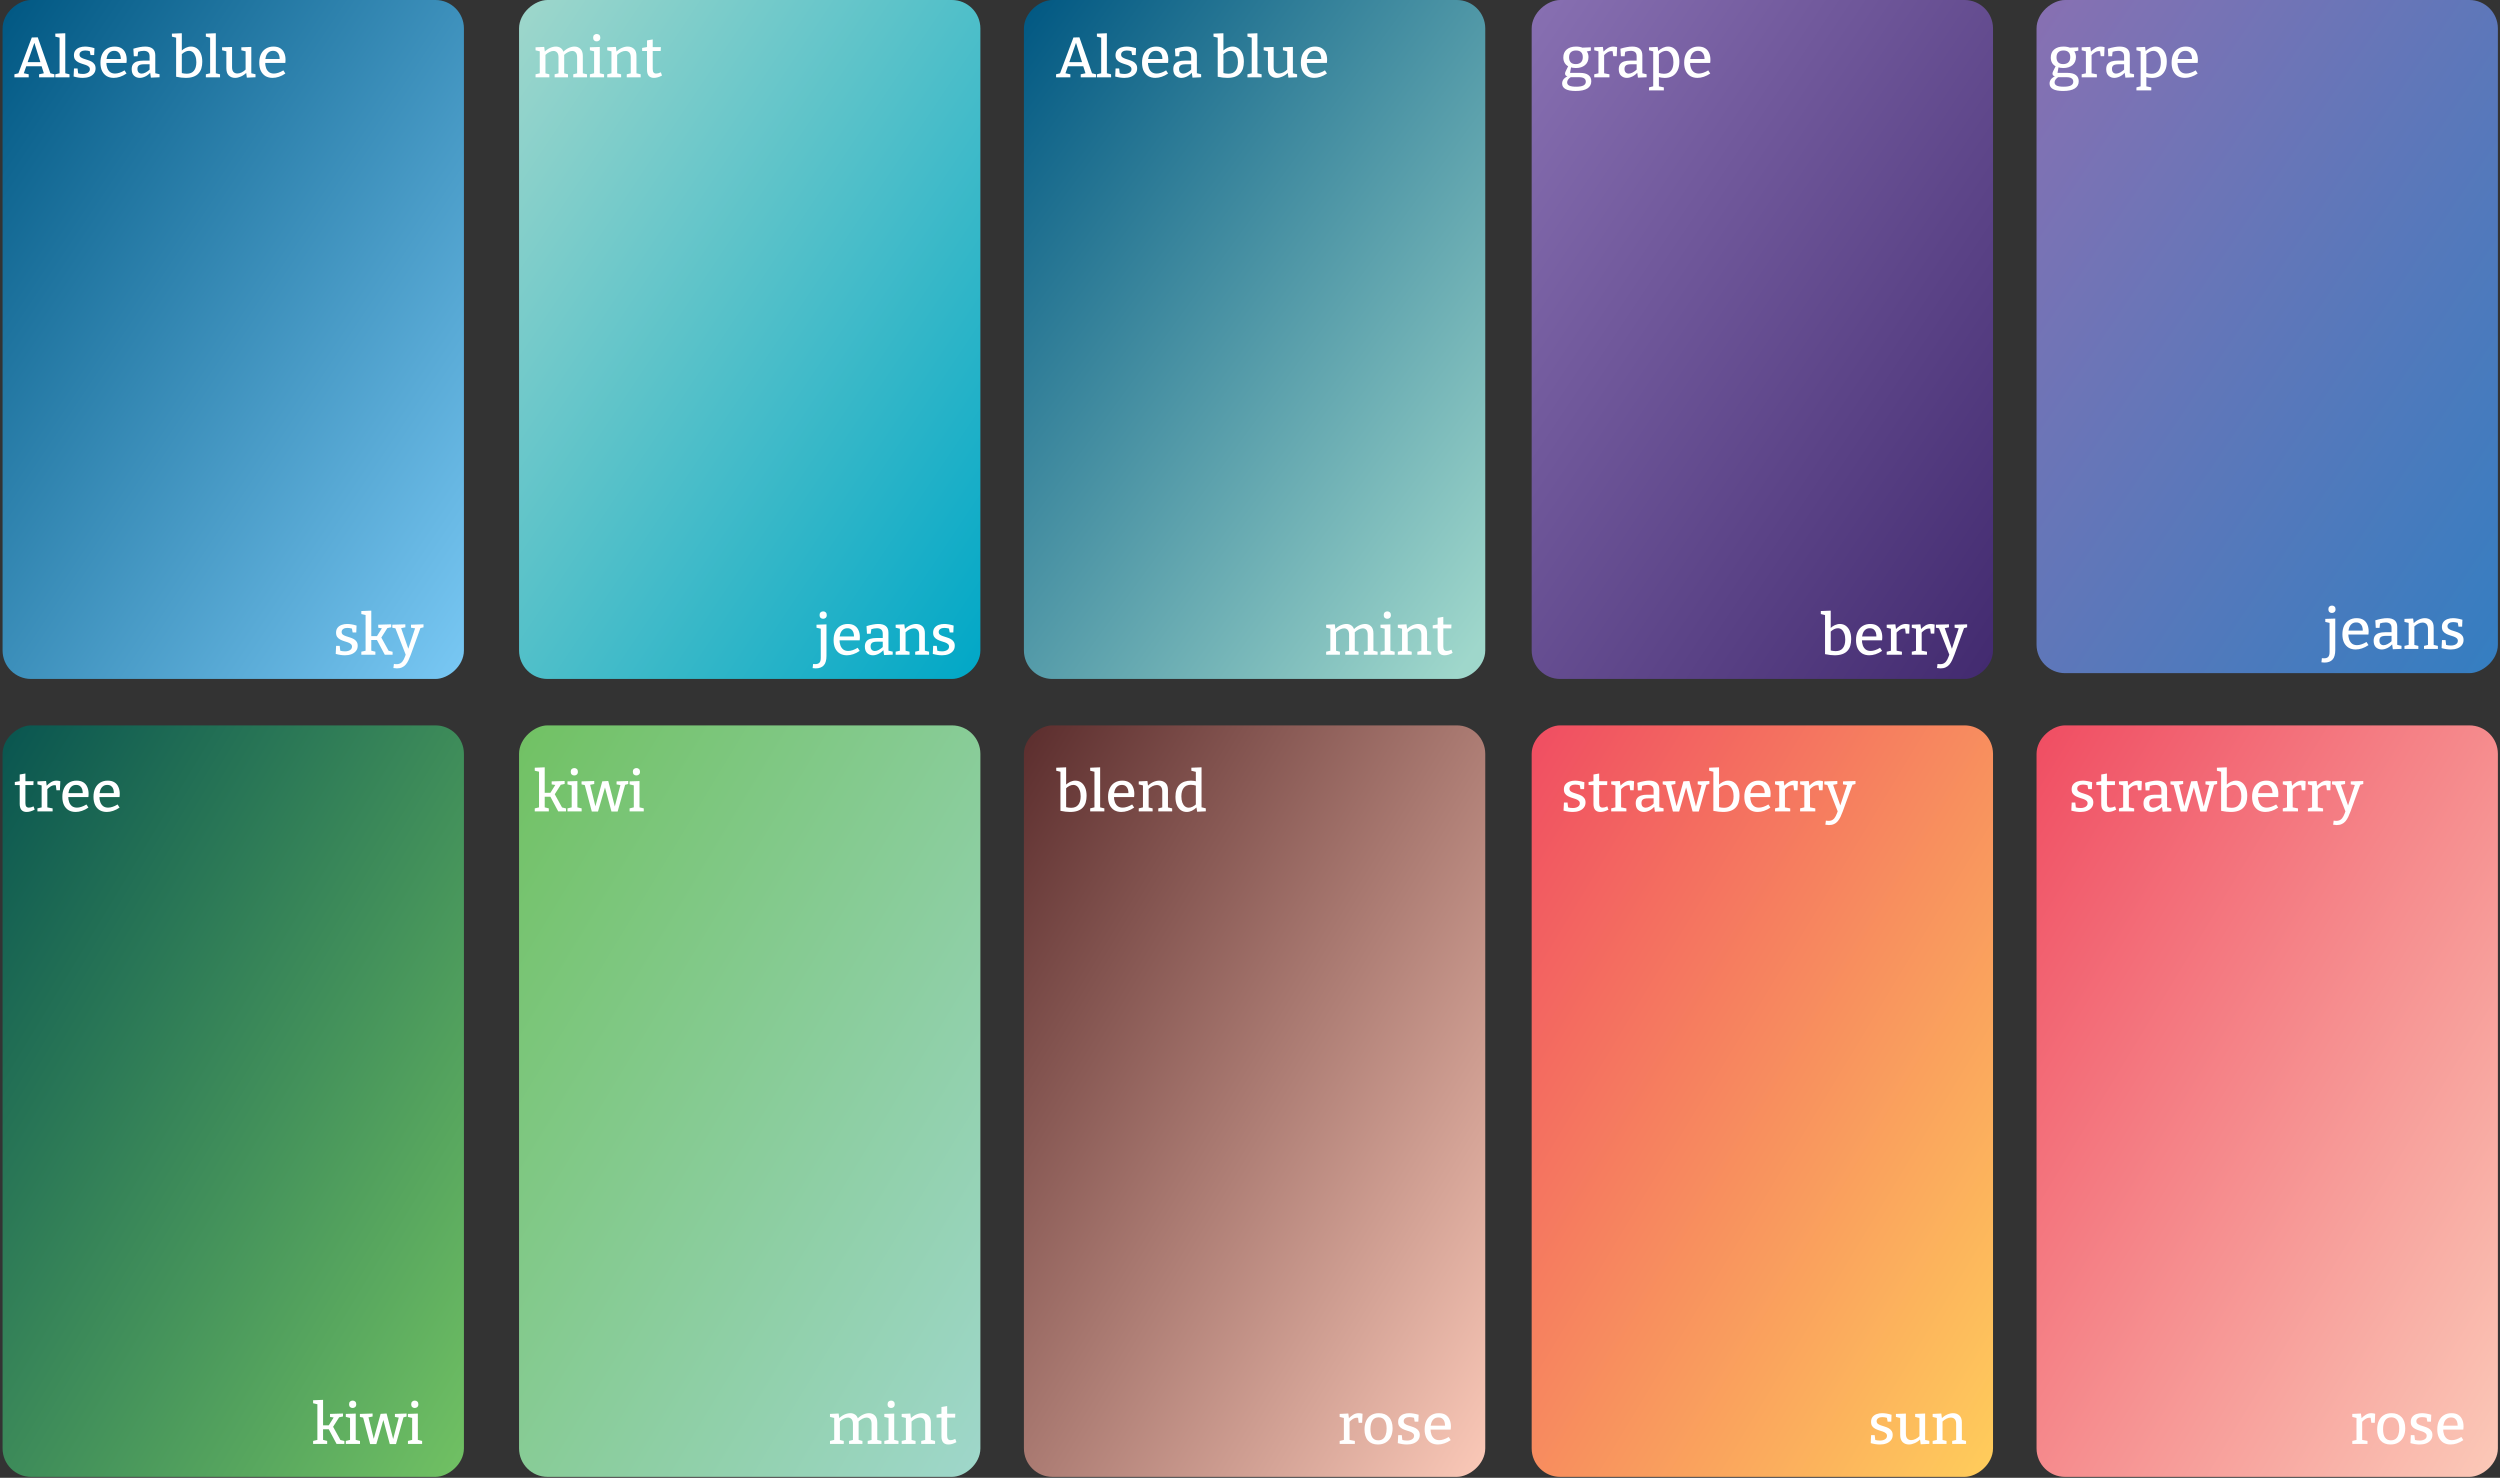 <svg width="878" height="519" viewBox="0 0 878 519" fill="none" xmlns="http://www.w3.org/2000/svg">
<rect x="0" y="0" width="878" height="519" fill="#333333" stroke="none"/>
<rect x="162.929" width="238.449" height="162.023" rx="10" transform="rotate(90 162.929 0)" fill="url(#paint0_linear_415_846)"/>
<path d="M119.985 221.936C119.985 222.322 120.119 222.629 120.385 222.856C120.652 223.069 120.999 223.249 121.425 223.396C121.852 223.542 122.305 223.689 122.785 223.836C123.279 223.982 123.739 224.169 124.165 224.396C124.592 224.622 124.939 224.929 125.205 225.316C125.485 225.689 125.625 226.182 125.625 226.796C125.625 227.516 125.425 228.122 125.025 228.616C124.639 229.109 124.105 229.489 123.425 229.756C122.745 230.009 121.985 230.136 121.145 230.136C120.652 230.136 120.132 230.096 119.585 230.016C119.039 229.936 118.479 229.816 117.905 229.656L118.045 226.836H119.305L119.525 228.736L119.325 228.496C119.619 228.576 119.932 228.642 120.265 228.696C120.612 228.736 120.925 228.756 121.205 228.756C121.619 228.756 122.005 228.696 122.365 228.576C122.739 228.456 123.039 228.276 123.265 228.036C123.505 227.782 123.625 227.476 123.625 227.116C123.625 226.716 123.485 226.402 123.205 226.176C122.939 225.936 122.592 225.742 122.165 225.596C121.739 225.449 121.285 225.302 120.805 225.156C120.339 225.009 119.892 224.822 119.465 224.596C119.039 224.369 118.692 224.069 118.425 223.696C118.159 223.322 118.025 222.822 118.025 222.196C118.025 221.489 118.205 220.909 118.565 220.456C118.925 220.002 119.405 219.669 120.005 219.456C120.605 219.242 121.245 219.136 121.925 219.136C122.392 219.136 122.905 219.182 123.465 219.276C124.039 219.369 124.625 219.509 125.225 219.696L125.125 222.116H123.845L123.545 220.496L123.825 220.816C123.159 220.616 122.545 220.516 121.985 220.516C121.399 220.516 120.919 220.642 120.545 220.896C120.172 221.149 119.985 221.496 119.985 221.936ZM126.896 229.936V228.876L128.676 228.456L128.396 228.856V215.776L128.576 216.036L126.896 215.656V214.596L130.396 214.456V223.716L130.036 223.416H132.736L132.236 223.656L134.236 220.456L134.396 220.696L132.836 220.456V219.396L137.396 219.256V220.296L135.636 220.676L136.196 220.336L133.756 224.176V223.616L136.616 228.796L136.276 228.496L137.876 228.896V229.936H135.136L132.296 224.616L132.656 224.776H130.036L130.396 224.596V228.856L130.156 228.456L131.836 228.876V229.936H126.896ZM138.161 234.616L138.341 233.176C138.515 233.202 138.675 233.222 138.821 233.236C138.981 233.249 139.128 233.256 139.261 233.256C139.888 233.256 140.395 233.116 140.781 232.836C141.181 232.556 141.521 232.136 141.801 231.576C142.081 231.016 142.361 230.309 142.641 229.456L142.581 230.176L138.801 220.496L139.041 220.696L137.781 220.456V219.396L142.361 219.256V220.316L140.701 220.636L140.821 220.436L143.661 228.596L143.181 228.496L145.841 220.476L145.981 220.696L144.341 220.456V219.396L148.741 219.256V220.316L147.381 220.656L147.701 220.456L144.261 229.956C144.008 230.649 143.741 231.289 143.461 231.876C143.181 232.462 142.861 232.969 142.501 233.396C142.141 233.822 141.708 234.149 141.201 234.376C140.708 234.616 140.115 234.736 139.421 234.736C139.061 234.736 138.641 234.696 138.161 234.616Z" fill="white"/>
<path d="M17.822 26.112L17.282 25.632L19.102 26.092V27.152H13.722V26.092L15.682 25.672L15.482 25.992L14.522 22.992L14.862 23.272H9.022L9.322 22.992L8.282 25.952L8.182 25.692L10.082 26.092V27.152H5.062V26.092L6.842 25.652L6.342 26.072L11.162 13.172L13.262 13.112L17.822 26.112ZM9.602 22.112L9.422 21.812H14.502L14.282 22.132L11.842 14.312H12.322L9.602 22.112ZM22.926 25.932L22.746 25.692L24.406 26.092V27.152H19.426V26.092L21.106 25.692L20.926 25.932V13.072L21.086 13.252L19.426 12.872V11.812L22.926 11.672V25.932ZM27.925 19.152C27.925 19.539 28.059 19.846 28.326 20.072C28.592 20.286 28.939 20.466 29.366 20.612C29.792 20.759 30.245 20.906 30.726 21.052C31.219 21.199 31.679 21.386 32.105 21.612C32.532 21.839 32.879 22.146 33.145 22.532C33.425 22.906 33.566 23.399 33.566 24.012C33.566 24.732 33.365 25.339 32.965 25.832C32.579 26.326 32.045 26.706 31.366 26.972C30.686 27.226 29.925 27.352 29.085 27.352C28.592 27.352 28.072 27.312 27.526 27.232C26.979 27.152 26.419 27.032 25.846 26.872L25.985 24.052H27.245L27.465 25.952L27.265 25.712C27.559 25.792 27.872 25.859 28.206 25.912C28.552 25.952 28.866 25.972 29.145 25.972C29.559 25.972 29.945 25.912 30.305 25.792C30.679 25.672 30.979 25.492 31.206 25.252C31.445 24.999 31.566 24.692 31.566 24.332C31.566 23.932 31.425 23.619 31.145 23.392C30.879 23.152 30.532 22.959 30.105 22.812C29.679 22.666 29.226 22.519 28.745 22.372C28.279 22.226 27.832 22.039 27.405 21.812C26.979 21.586 26.632 21.286 26.366 20.912C26.099 20.539 25.965 20.039 25.965 19.412C25.965 18.706 26.145 18.126 26.506 17.672C26.866 17.219 27.346 16.886 27.945 16.672C28.546 16.459 29.186 16.352 29.866 16.352C30.332 16.352 30.846 16.399 31.405 16.492C31.979 16.586 32.566 16.726 33.166 16.912L33.066 19.332H31.785L31.485 17.712L31.765 18.032C31.099 17.832 30.485 17.732 29.925 17.732C29.339 17.732 28.859 17.859 28.485 18.112C28.112 18.366 27.925 18.712 27.925 19.152ZM39.936 27.352C39.016 27.352 38.203 27.152 37.496 26.752C36.803 26.339 36.256 25.739 35.856 24.952C35.469 24.152 35.276 23.179 35.276 22.032C35.276 20.859 35.476 19.852 35.876 19.012C36.289 18.159 36.869 17.506 37.616 17.052C38.376 16.586 39.263 16.352 40.276 16.352C41.249 16.352 42.042 16.552 42.656 16.952C43.282 17.352 43.742 17.906 44.036 18.612C44.343 19.306 44.496 20.099 44.496 20.992C44.496 21.166 44.489 21.339 44.476 21.512C44.462 21.686 44.443 21.886 44.416 22.112H36.836V20.732H42.616L42.436 20.852C42.449 20.306 42.383 19.806 42.236 19.352C42.089 18.899 41.843 18.539 41.496 18.272C41.149 17.992 40.689 17.852 40.116 17.852C39.489 17.852 38.969 18.026 38.556 18.372C38.142 18.706 37.836 19.166 37.636 19.752C37.436 20.339 37.336 21.012 37.336 21.772C37.336 22.586 37.449 23.299 37.676 23.912C37.903 24.512 38.242 24.986 38.696 25.332C39.163 25.666 39.736 25.832 40.416 25.832C40.896 25.832 41.416 25.739 41.976 25.552C42.549 25.366 43.136 25.086 43.736 24.712L44.436 25.812C43.689 26.332 42.929 26.719 42.156 26.972C41.396 27.226 40.656 27.352 39.936 27.352ZM54.533 26.072L54.233 25.652L56.033 26.072V27.132L52.993 27.272L52.713 25.352L52.873 25.412C52.3 26.066 51.68 26.552 51.013 26.872C50.347 27.192 49.7 27.352 49.073 27.352C48.3 27.352 47.633 27.099 47.073 26.592C46.527 26.086 46.253 25.326 46.253 24.312C46.253 23.539 46.42 22.939 46.753 22.512C47.087 22.072 47.553 21.759 48.153 21.572C48.753 21.386 49.46 21.292 50.273 21.292H52.713L52.533 21.512V19.792C52.533 19.099 52.353 18.606 51.993 18.312C51.633 18.006 51.133 17.852 50.493 17.852C50.16 17.852 49.807 17.886 49.433 17.952C49.073 18.019 48.68 18.126 48.253 18.272L48.533 17.992L48.313 19.772H46.993L46.833 17.112C47.647 16.859 48.393 16.672 49.073 16.552C49.767 16.419 50.407 16.352 50.993 16.352C52.113 16.352 52.98 16.599 53.593 17.092C54.22 17.586 54.533 18.366 54.533 19.432V26.072ZM48.273 24.172C48.273 24.746 48.413 25.172 48.693 25.452C48.973 25.719 49.327 25.852 49.753 25.852C50.18 25.852 50.647 25.719 51.153 25.452C51.673 25.172 52.173 24.806 52.653 24.352L52.533 24.852V22.372L52.713 22.572H50.593C49.713 22.572 49.107 22.706 48.773 22.972C48.44 23.239 48.273 23.639 48.273 24.172ZM65.236 27.352C64.743 27.352 64.216 27.319 63.656 27.252C63.096 27.186 62.496 27.086 61.856 26.952V12.752L62.216 13.312L60.376 12.872V11.812L63.856 11.672V18.252L63.596 17.952C64.129 17.446 64.689 17.052 65.276 16.772C65.876 16.492 66.483 16.352 67.096 16.352C67.856 16.352 68.529 16.559 69.116 16.972C69.703 17.386 70.169 17.986 70.516 18.772C70.863 19.559 71.036 20.532 71.036 21.692C71.036 22.546 70.929 23.326 70.716 24.032C70.503 24.726 70.163 25.319 69.696 25.812C69.243 26.306 68.643 26.686 67.896 26.952C67.163 27.219 66.276 27.352 65.236 27.352ZM65.596 25.892C66.703 25.892 67.536 25.546 68.096 24.852C68.669 24.159 68.956 23.159 68.956 21.852C68.956 21.012 68.843 20.299 68.616 19.712C68.403 19.112 68.103 18.652 67.716 18.332C67.329 18.012 66.876 17.852 66.356 17.852C65.929 17.852 65.483 17.966 65.016 18.192C64.563 18.419 64.096 18.766 63.616 19.232L63.856 18.552V26.132L63.596 25.612C64.356 25.799 65.023 25.892 65.596 25.892ZM75.797 25.932L75.617 25.692L77.277 26.092V27.152H72.297V26.092L73.977 25.692L73.797 25.932V13.072L73.957 13.252L72.297 12.872V11.812L75.797 11.672V25.932ZM82.557 27.352C81.677 27.352 80.943 27.072 80.357 26.512C79.783 25.952 79.497 25.099 79.497 23.952V17.752L79.717 18.072L77.997 17.672V16.612L81.497 16.492V23.612C81.497 24.359 81.663 24.912 81.997 25.272C82.343 25.632 82.803 25.812 83.377 25.812C83.83 25.812 84.317 25.692 84.837 25.452C85.37 25.199 85.89 24.819 86.397 24.312L86.257 24.712V17.712L86.477 18.072L84.757 17.672V16.612L88.257 16.472V26.012L87.977 25.672L89.737 26.072V27.132L86.697 27.272L86.417 25.292L86.697 25.392C86.043 26.059 85.35 26.552 84.617 26.872C83.897 27.192 83.21 27.352 82.557 27.352ZM95.717 27.352C94.797 27.352 93.984 27.152 93.277 26.752C92.584 26.339 92.037 25.739 91.637 24.952C91.25 24.152 91.057 23.179 91.057 22.032C91.057 20.859 91.257 19.852 91.657 19.012C92.07 18.159 92.65 17.506 93.397 17.052C94.157 16.586 95.044 16.352 96.057 16.352C97.03 16.352 97.824 16.552 98.437 16.952C99.064 17.352 99.524 17.906 99.817 18.612C100.124 19.306 100.277 20.099 100.277 20.992C100.277 21.166 100.27 21.339 100.257 21.512C100.244 21.686 100.224 21.886 100.197 22.112H92.617V20.732H98.397L98.217 20.852C98.23 20.306 98.164 19.806 98.017 19.352C97.87 18.899 97.624 18.539 97.277 18.272C96.93 17.992 96.47 17.852 95.897 17.852C95.27 17.852 94.75 18.026 94.337 18.372C93.924 18.706 93.617 19.166 93.417 19.752C93.217 20.339 93.117 21.012 93.117 21.772C93.117 22.586 93.23 23.299 93.457 23.912C93.684 24.512 94.024 24.986 94.477 25.332C94.944 25.666 95.517 25.832 96.197 25.832C96.677 25.832 97.197 25.739 97.757 25.552C98.33 25.366 98.917 25.086 99.517 24.712L100.217 25.812C99.47 26.332 98.71 26.719 97.937 26.972C97.177 27.226 96.437 27.352 95.717 27.352Z" fill="white"/>
<rect x="344.312" width="238.449" height="162.023" rx="10" transform="rotate(90 344.312 0)" fill="url(#paint1_linear_415_846)"/>
<path d="M286.497 234.736C286.323 234.736 286.15 234.722 285.977 234.696C285.79 234.682 285.597 234.662 285.397 234.636L285.557 233.196C285.69 233.209 285.823 233.216 285.957 233.216C286.077 233.229 286.19 233.236 286.297 233.236C287.003 233.236 287.503 233.062 287.797 232.716C288.103 232.382 288.257 231.809 288.257 230.996V220.576L288.477 220.856L286.757 220.456V219.396L290.257 219.276V230.376C290.257 231.122 290.177 231.769 290.017 232.316C289.87 232.862 289.637 233.309 289.317 233.656C289.01 234.016 288.617 234.282 288.137 234.456C287.67 234.642 287.123 234.736 286.497 234.736ZM289.077 217.316C288.717 217.316 288.417 217.202 288.177 216.976C287.95 216.749 287.837 216.429 287.837 216.016C287.837 215.589 287.957 215.269 288.197 215.056C288.437 214.829 288.737 214.716 289.097 214.716C289.47 214.716 289.77 214.829 289.997 215.056C290.237 215.269 290.357 215.589 290.357 216.016C290.357 216.442 290.23 216.769 289.977 216.996C289.737 217.209 289.437 217.316 289.077 217.316ZM297.423 230.136C296.503 230.136 295.69 229.936 294.983 229.536C294.29 229.122 293.743 228.522 293.343 227.736C292.957 226.936 292.763 225.962 292.763 224.816C292.763 223.642 292.963 222.636 293.363 221.796C293.777 220.942 294.357 220.289 295.103 219.836C295.863 219.369 296.75 219.136 297.763 219.136C298.737 219.136 299.53 219.336 300.143 219.736C300.77 220.136 301.23 220.689 301.523 221.396C301.83 222.089 301.983 222.882 301.983 223.776C301.983 223.949 301.977 224.122 301.963 224.296C301.95 224.469 301.93 224.669 301.903 224.896H294.323V223.516H300.103L299.923 223.636C299.937 223.089 299.87 222.589 299.723 222.136C299.577 221.682 299.33 221.322 298.983 221.056C298.637 220.776 298.177 220.636 297.603 220.636C296.977 220.636 296.457 220.809 296.043 221.156C295.63 221.489 295.323 221.949 295.123 222.536C294.923 223.122 294.823 223.796 294.823 224.556C294.823 225.369 294.937 226.082 295.163 226.696C295.39 227.296 295.73 227.769 296.183 228.116C296.65 228.449 297.223 228.616 297.903 228.616C298.383 228.616 298.903 228.522 299.463 228.336C300.037 228.149 300.623 227.869 301.223 227.496L301.923 228.596C301.177 229.116 300.417 229.502 299.643 229.756C298.883 230.009 298.143 230.136 297.423 230.136ZM312.021 228.856L311.721 228.436L313.521 228.856V229.916L310.481 230.056L310.201 228.136L310.361 228.196C309.787 228.849 309.167 229.336 308.501 229.656C307.834 229.976 307.187 230.136 306.561 230.136C305.787 230.136 305.121 229.882 304.561 229.376C304.014 228.869 303.741 228.109 303.741 227.096C303.741 226.322 303.907 225.722 304.241 225.296C304.574 224.856 305.041 224.542 305.641 224.356C306.241 224.169 306.947 224.076 307.761 224.076H310.201L310.021 224.296V222.576C310.021 221.882 309.841 221.389 309.481 221.096C309.121 220.789 308.621 220.636 307.981 220.636C307.647 220.636 307.294 220.669 306.921 220.736C306.561 220.802 306.167 220.909 305.741 221.056L306.021 220.776L305.801 222.556H304.481L304.321 219.896C305.134 219.642 305.881 219.456 306.561 219.336C307.254 219.202 307.894 219.136 308.481 219.136C309.601 219.136 310.467 219.382 311.081 219.876C311.707 220.369 312.021 221.149 312.021 222.216V228.856ZM305.761 226.956C305.761 227.529 305.901 227.956 306.181 228.236C306.461 228.502 306.814 228.636 307.241 228.636C307.667 228.636 308.134 228.502 308.641 228.236C309.161 227.956 309.661 227.589 310.141 227.136L310.021 227.636V225.156L310.201 225.356H308.081C307.201 225.356 306.594 225.489 306.261 225.756C305.927 226.022 305.761 226.422 305.761 226.956ZM314.556 229.936V228.876L316.316 228.456L316.036 228.796V220.516L316.316 220.876L314.556 220.456V219.396L317.596 219.256L317.856 221.196L317.596 221.096C318.25 220.429 318.936 219.936 319.656 219.616C320.39 219.296 321.083 219.136 321.736 219.136C322.63 219.136 323.37 219.409 323.956 219.956C324.543 220.502 324.83 221.349 324.816 222.496V228.796L324.596 228.476L326.296 228.876V229.936H321.416V228.876L323.076 228.476L322.816 228.816V222.916C322.816 222.142 322.643 221.576 322.296 221.216C321.95 220.856 321.49 220.676 320.916 220.676C320.463 220.676 319.97 220.802 319.436 221.056C318.916 221.296 318.403 221.669 317.896 222.176L318.036 221.816V228.816L317.816 228.496L319.436 228.876V229.936H314.556ZM329.671 221.936C329.671 222.322 329.804 222.629 330.071 222.856C330.337 223.069 330.684 223.249 331.111 223.396C331.537 223.542 331.991 223.689 332.471 223.836C332.964 223.982 333.424 224.169 333.851 224.396C334.277 224.622 334.624 224.929 334.891 225.316C335.171 225.689 335.311 226.182 335.311 226.796C335.311 227.516 335.111 228.122 334.711 228.616C334.324 229.109 333.791 229.489 333.111 229.756C332.431 230.009 331.671 230.136 330.831 230.136C330.337 230.136 329.817 230.096 329.271 230.016C328.724 229.936 328.164 229.816 327.591 229.656L327.731 226.836H328.991L329.211 228.736L329.011 228.496C329.304 228.576 329.617 228.642 329.951 228.696C330.297 228.736 330.611 228.756 330.891 228.756C331.304 228.756 331.691 228.696 332.051 228.576C332.424 228.456 332.724 228.276 332.951 228.036C333.191 227.782 333.311 227.476 333.311 227.116C333.311 226.716 333.171 226.402 332.891 226.176C332.624 225.936 332.277 225.742 331.851 225.596C331.424 225.449 330.971 225.302 330.491 225.156C330.024 225.009 329.577 224.822 329.151 224.596C328.724 224.369 328.377 224.069 328.111 223.696C327.844 223.322 327.711 222.822 327.711 222.196C327.711 221.489 327.891 220.909 328.251 220.456C328.611 220.002 329.091 219.669 329.691 219.456C330.291 219.242 330.931 219.136 331.611 219.136C332.077 219.136 332.591 219.182 333.151 219.276C333.724 219.369 334.311 219.509 334.911 219.696L334.811 222.116H333.531L333.231 220.496L333.511 220.816C332.844 220.616 332.231 220.516 331.671 220.516C331.084 220.516 330.604 220.642 330.231 220.896C329.857 221.149 329.671 221.496 329.671 221.936Z" fill="white"/>
<path d="M197.925 18.312L197.645 18.372C198.298 17.692 198.985 17.186 199.705 16.852C200.438 16.519 201.132 16.352 201.785 16.352C202.598 16.352 203.285 16.626 203.845 17.172C204.405 17.719 204.685 18.552 204.685 19.672V26.012L204.465 25.692L206.165 26.092V27.152H201.325V26.092L202.945 25.692L202.685 26.032V20.132C202.685 19.359 202.525 18.792 202.205 18.432C201.885 18.072 201.465 17.892 200.945 17.892C200.518 17.892 200.038 18.026 199.505 18.292C198.972 18.546 198.452 18.932 197.945 19.452L198.105 18.992C198.118 19.112 198.125 19.226 198.125 19.332C198.138 19.426 198.145 19.519 198.145 19.612V26.012L197.925 25.692L199.485 26.092V27.152H194.785V26.092L196.405 25.692L196.145 26.032V20.132C196.145 19.359 195.978 18.792 195.645 18.432C195.325 18.072 194.912 17.892 194.405 17.892C193.965 17.892 193.485 18.019 192.965 18.272C192.445 18.512 191.932 18.886 191.425 19.392L191.565 19.052V26.032L191.345 25.712L192.925 26.092V27.152H188.085V26.092L189.845 25.672L189.565 26.012V17.732L189.845 18.092L188.085 17.672V16.612L191.125 16.472L191.385 18.412L191.125 18.312C191.765 17.646 192.445 17.152 193.165 16.832C193.898 16.512 194.592 16.352 195.245 16.352C195.858 16.352 196.405 16.512 196.885 16.832C197.365 17.152 197.712 17.646 197.925 18.312ZM210.647 25.932L210.467 25.692L212.147 26.092V27.152H207.167V26.092L208.847 25.692L208.647 25.932V17.872L208.827 18.052L207.167 17.672V16.612L210.647 16.492V25.932ZM209.547 14.532C209.187 14.532 208.887 14.419 208.647 14.192C208.42 13.966 208.307 13.646 208.307 13.232C208.307 12.806 208.427 12.486 208.667 12.272C208.907 12.046 209.207 11.932 209.567 11.932C209.94 11.932 210.24 12.046 210.467 12.272C210.707 12.486 210.827 12.806 210.827 13.232C210.827 13.659 210.7 13.986 210.447 14.212C210.207 14.426 209.907 14.532 209.547 14.532ZM213.261 27.152V26.092L215.021 25.672L214.741 26.012V17.732L215.021 18.092L213.261 17.672V16.612L216.301 16.472L216.561 18.412L216.301 18.312C216.954 17.646 217.641 17.152 218.361 16.832C219.094 16.512 219.788 16.352 220.441 16.352C221.334 16.352 222.074 16.626 222.661 17.172C223.248 17.719 223.534 18.566 223.521 19.712V26.012L223.301 25.692L225.001 26.092V27.152H220.121V26.092L221.781 25.692L221.521 26.032V20.132C221.521 19.359 221.348 18.792 221.001 18.432C220.654 18.072 220.194 17.892 219.621 17.892C219.168 17.892 218.674 18.019 218.141 18.272C217.621 18.512 217.108 18.886 216.601 19.392L216.741 19.032V26.032L216.521 25.712L218.141 26.092V27.152H213.261ZM229.655 27.352C228.882 27.352 228.282 27.119 227.855 26.652C227.442 26.172 227.235 25.459 227.235 24.512V17.632L227.515 17.912H225.515V16.832L227.555 16.472L227.235 16.852V14.192L229.235 13.852V16.852L228.995 16.552H232.095L232.035 17.912H228.995L229.235 17.632V24.232C229.235 24.792 229.335 25.199 229.535 25.452C229.749 25.706 230.055 25.832 230.455 25.832C230.682 25.832 230.929 25.799 231.195 25.732C231.475 25.652 231.775 25.539 232.095 25.392L232.495 26.532C231.482 27.079 230.535 27.352 229.655 27.352Z" fill="white"/>
<rect x="359.6" y="238.449" width="238.449" height="162.023" rx="10" transform="rotate(-90 359.6 238.449)" fill="url(#paint2_linear_415_846)"/>
<path d="M475.581 221.096L475.301 221.156C475.955 220.476 476.641 219.969 477.361 219.636C478.095 219.302 478.788 219.136 479.441 219.136C480.255 219.136 480.941 219.409 481.501 219.956C482.061 220.502 482.341 221.336 482.341 222.456V228.796L482.121 228.476L483.821 228.876V229.936H478.981V228.876L480.601 228.476L480.341 228.816V222.916C480.341 222.142 480.181 221.576 479.861 221.216C479.541 220.856 479.121 220.676 478.601 220.676C478.175 220.676 477.695 220.809 477.161 221.076C476.628 221.329 476.108 221.716 475.601 222.236L475.761 221.776C475.775 221.896 475.781 222.009 475.781 222.116C475.795 222.209 475.801 222.302 475.801 222.396V228.796L475.581 228.476L477.141 228.876V229.936H472.441V228.876L474.061 228.476L473.801 228.816V222.916C473.801 222.142 473.635 221.576 473.301 221.216C472.981 220.856 472.568 220.676 472.061 220.676C471.621 220.676 471.141 220.802 470.621 221.056C470.101 221.296 469.588 221.669 469.081 222.176L469.221 221.836V228.816L469.001 228.496L470.581 228.876V229.936H465.741V228.876L467.501 228.456L467.221 228.796V220.516L467.501 220.876L465.741 220.456V219.396L468.781 219.256L469.041 221.196L468.781 221.096C469.421 220.429 470.101 219.936 470.821 219.616C471.555 219.296 472.248 219.136 472.901 219.136C473.515 219.136 474.061 219.296 474.541 219.616C475.021 219.936 475.368 220.429 475.581 221.096ZM488.304 228.716L488.124 228.476L489.804 228.876V229.936H484.824V228.876L486.504 228.476L486.304 228.716V220.656L486.484 220.836L484.824 220.456V219.396L488.304 219.276V228.716ZM487.204 217.316C486.844 217.316 486.544 217.202 486.304 216.976C486.077 216.749 485.964 216.429 485.964 216.016C485.964 215.589 486.084 215.269 486.324 215.056C486.564 214.829 486.864 214.716 487.224 214.716C487.597 214.716 487.897 214.829 488.124 215.056C488.364 215.269 488.484 215.589 488.484 216.016C488.484 216.442 488.357 216.769 488.104 216.996C487.864 217.209 487.564 217.316 487.204 217.316ZM490.917 229.936V228.876L492.677 228.456L492.397 228.796V220.516L492.677 220.876L490.917 220.456V219.396L493.957 219.256L494.217 221.196L493.957 221.096C494.611 220.429 495.297 219.936 496.017 219.616C496.751 219.296 497.444 219.136 498.097 219.136C498.991 219.136 499.731 219.409 500.317 219.956C500.904 220.502 501.191 221.349 501.177 222.496V228.796L500.957 228.476L502.657 228.876V229.936H497.777V228.876L499.437 228.476L499.177 228.816V222.916C499.177 222.142 499.004 221.576 498.657 221.216C498.311 220.856 497.851 220.676 497.277 220.676C496.824 220.676 496.331 220.802 495.797 221.056C495.277 221.296 494.764 221.669 494.257 222.176L494.397 221.816V228.816L494.177 228.496L495.797 228.876V229.936H490.917ZM507.312 230.136C506.538 230.136 505.938 229.902 505.512 229.436C505.098 228.956 504.892 228.242 504.892 227.296V220.416L505.172 220.696H503.172V219.616L505.212 219.256L504.892 219.636V216.976L506.892 216.636V219.636L506.652 219.336H509.752L509.692 220.696H506.652L506.892 220.416V227.016C506.892 227.576 506.992 227.982 507.192 228.236C507.405 228.489 507.712 228.616 508.112 228.616C508.338 228.616 508.585 228.582 508.852 228.516C509.132 228.436 509.432 228.322 509.752 228.176L510.152 229.316C509.138 229.862 508.192 230.136 507.312 230.136Z" fill="white"/>
<path d="M383.649 26.112L383.109 25.632L384.929 26.092V27.152H379.549V26.092L381.509 25.672L381.309 25.992L380.349 22.992L380.689 23.272H374.849L375.149 22.992L374.109 25.952L374.009 25.692L375.909 26.092V27.152H370.889V26.092L372.669 25.652L372.169 26.072L376.989 13.172L379.089 13.112L383.649 26.112ZM375.429 22.112L375.249 21.812H380.329L380.109 22.132L377.669 14.312H378.149L375.429 22.112ZM388.733 25.932L388.553 25.692L390.213 26.092V27.152H385.233V26.092L386.913 25.692L386.733 25.932V13.072L386.893 13.252L385.233 12.872V11.812L388.733 11.672V25.932ZM393.732 19.152C393.732 19.539 393.866 19.846 394.132 20.072C394.399 20.286 394.746 20.466 395.172 20.612C395.599 20.759 396.052 20.906 396.532 21.052C397.026 21.199 397.486 21.386 397.912 21.612C398.339 21.839 398.686 22.146 398.952 22.532C399.232 22.906 399.372 23.399 399.372 24.012C399.372 24.732 399.172 25.339 398.772 25.832C398.386 26.326 397.852 26.706 397.172 26.972C396.492 27.226 395.732 27.352 394.892 27.352C394.399 27.352 393.879 27.312 393.332 27.232C392.786 27.152 392.226 27.032 391.652 26.872L391.792 24.052H393.052L393.272 25.952L393.072 25.712C393.366 25.792 393.679 25.859 394.012 25.912C394.359 25.952 394.672 25.972 394.952 25.972C395.366 25.972 395.752 25.912 396.112 25.792C396.486 25.672 396.786 25.492 397.012 25.252C397.252 24.999 397.372 24.692 397.372 24.332C397.372 23.932 397.232 23.619 396.952 23.392C396.686 23.152 396.339 22.959 395.912 22.812C395.486 22.666 395.032 22.519 394.552 22.372C394.086 22.226 393.639 22.039 393.212 21.812C392.786 21.586 392.439 21.286 392.172 20.912C391.906 20.539 391.772 20.039 391.772 19.412C391.772 18.706 391.952 18.126 392.312 17.672C392.672 17.219 393.152 16.886 393.752 16.672C394.352 16.459 394.992 16.352 395.672 16.352C396.139 16.352 396.652 16.399 397.212 16.492C397.786 16.586 398.372 16.726 398.972 16.912L398.872 19.332H397.592L397.292 17.712L397.572 18.032C396.906 17.832 396.292 17.732 395.732 17.732C395.146 17.732 394.666 17.859 394.292 18.112C393.919 18.366 393.732 18.712 393.732 19.152ZM405.743 27.352C404.823 27.352 404.009 27.152 403.303 26.752C402.609 26.339 402.063 25.739 401.663 24.952C401.276 24.152 401.083 23.179 401.083 22.032C401.083 20.859 401.283 19.852 401.683 19.012C402.096 18.159 402.676 17.506 403.423 17.052C404.183 16.586 405.069 16.352 406.083 16.352C407.056 16.352 407.849 16.552 408.463 16.952C409.089 17.352 409.549 17.906 409.843 18.612C410.149 19.306 410.303 20.099 410.303 20.992C410.303 21.166 410.296 21.339 410.283 21.512C410.269 21.686 410.249 21.886 410.223 22.112H402.643V20.732H408.423L408.243 20.852C408.256 20.306 408.189 19.806 408.043 19.352C407.896 18.899 407.649 18.539 407.303 18.272C406.956 17.992 406.496 17.852 405.923 17.852C405.296 17.852 404.776 18.026 404.363 18.372C403.949 18.706 403.643 19.166 403.443 19.752C403.243 20.339 403.143 21.012 403.143 21.772C403.143 22.586 403.256 23.299 403.483 23.912C403.709 24.512 404.049 24.986 404.503 25.332C404.969 25.666 405.543 25.832 406.223 25.832C406.703 25.832 407.223 25.739 407.783 25.552C408.356 25.366 408.943 25.086 409.543 24.712L410.243 25.812C409.496 26.332 408.736 26.719 407.963 26.972C407.203 27.226 406.463 27.352 405.743 27.352ZM420.34 26.072L420.04 25.652L421.84 26.072V27.132L418.8 27.272L418.52 25.352L418.68 25.412C418.107 26.066 417.487 26.552 416.82 26.872C416.153 27.192 415.507 27.352 414.88 27.352C414.107 27.352 413.44 27.099 412.88 26.592C412.333 26.086 412.06 25.326 412.06 24.312C412.06 23.539 412.227 22.939 412.56 22.512C412.893 22.072 413.36 21.759 413.96 21.572C414.56 21.386 415.267 21.292 416.08 21.292H418.52L418.34 21.512V19.792C418.34 19.099 418.16 18.606 417.8 18.312C417.44 18.006 416.94 17.852 416.3 17.852C415.967 17.852 415.613 17.886 415.24 17.952C414.88 18.019 414.487 18.126 414.06 18.272L414.34 17.992L414.12 19.772H412.8L412.64 17.112C413.453 16.859 414.2 16.672 414.88 16.552C415.573 16.419 416.213 16.352 416.8 16.352C417.92 16.352 418.787 16.599 419.4 17.092C420.027 17.586 420.34 18.366 420.34 19.432V26.072ZM414.08 24.172C414.08 24.746 414.22 25.172 414.5 25.452C414.78 25.719 415.133 25.852 415.56 25.852C415.987 25.852 416.453 25.719 416.96 25.452C417.48 25.172 417.98 24.806 418.46 24.352L418.34 24.852V22.372L418.52 22.572H416.4C415.52 22.572 414.913 22.706 414.58 22.972C414.247 23.239 414.08 23.639 414.08 24.172ZM431.043 27.352C430.55 27.352 430.023 27.319 429.463 27.252C428.903 27.186 428.303 27.086 427.663 26.952V12.752L428.023 13.312L426.183 12.872V11.812L429.663 11.672V18.252L429.403 17.952C429.936 17.446 430.496 17.052 431.083 16.772C431.683 16.492 432.29 16.352 432.903 16.352C433.663 16.352 434.336 16.559 434.923 16.972C435.51 17.386 435.976 17.986 436.323 18.772C436.67 19.559 436.843 20.532 436.843 21.692C436.843 22.546 436.736 23.326 436.523 24.032C436.31 24.726 435.97 25.319 435.503 25.812C435.05 26.306 434.45 26.686 433.703 26.952C432.97 27.219 432.083 27.352 431.043 27.352ZM431.403 25.892C432.51 25.892 433.343 25.546 433.903 24.852C434.476 24.159 434.763 23.159 434.763 21.852C434.763 21.012 434.65 20.299 434.423 19.712C434.21 19.112 433.91 18.652 433.523 18.332C433.136 18.012 432.683 17.852 432.163 17.852C431.736 17.852 431.29 17.966 430.823 18.192C430.37 18.419 429.903 18.766 429.423 19.232L429.663 18.552V26.132L429.403 25.612C430.163 25.799 430.83 25.892 431.403 25.892ZM441.604 25.932L441.424 25.692L443.084 26.092V27.152H438.104V26.092L439.784 25.692L439.604 25.932V13.072L439.764 13.252L438.104 12.872V11.812L441.604 11.672V25.932ZM448.363 27.352C447.483 27.352 446.75 27.072 446.163 26.512C445.59 25.952 445.303 25.099 445.303 23.952V17.752L445.523 18.072L443.803 17.672V16.612L447.303 16.492V23.612C447.303 24.359 447.47 24.912 447.803 25.272C448.15 25.632 448.61 25.812 449.183 25.812C449.637 25.812 450.123 25.692 450.643 25.452C451.177 25.199 451.697 24.819 452.203 24.312L452.063 24.712V17.712L452.283 18.072L450.563 17.672V16.612L454.063 16.472V26.012L453.783 25.672L455.543 26.072V27.132L452.503 27.272L452.223 25.292L452.503 25.392C451.85 26.059 451.157 26.552 450.423 26.872C449.703 27.192 449.017 27.352 448.363 27.352ZM461.524 27.352C460.604 27.352 459.791 27.152 459.084 26.752C458.391 26.339 457.844 25.739 457.444 24.952C457.057 24.152 456.864 23.179 456.864 22.032C456.864 20.859 457.064 19.852 457.464 19.012C457.877 18.159 458.457 17.506 459.204 17.052C459.964 16.586 460.851 16.352 461.864 16.352C462.837 16.352 463.631 16.552 464.244 16.952C464.871 17.352 465.331 17.906 465.624 18.612C465.931 19.306 466.084 20.099 466.084 20.992C466.084 21.166 466.077 21.339 466.064 21.512C466.051 21.686 466.031 21.886 466.004 22.112H458.424V20.732H464.204L464.024 20.852C464.037 20.306 463.971 19.806 463.824 19.352C463.677 18.899 463.431 18.539 463.084 18.272C462.737 17.992 462.277 17.852 461.704 17.852C461.077 17.852 460.557 18.026 460.144 18.372C459.731 18.706 459.424 19.166 459.224 19.752C459.024 20.339 458.924 21.012 458.924 21.772C458.924 22.586 459.037 23.299 459.264 23.912C459.491 24.512 459.831 24.986 460.284 25.332C460.751 25.666 461.324 25.832 462.004 25.832C462.484 25.832 463.004 25.739 463.564 25.552C464.137 25.366 464.724 25.086 465.324 24.712L466.024 25.812C465.277 26.332 464.517 26.719 463.744 26.972C462.984 27.226 462.244 27.352 461.524 27.352Z" fill="white"/>
<rect x="537.926" y="238.449" width="238.449" height="162.023" rx="10" transform="rotate(-90 537.926 238.449)" fill="url(#paint3_linear_415_846)"/>
<path d="M644.333 230.136C643.84 230.136 643.313 230.102 642.753 230.036C642.193 229.969 641.593 229.869 640.953 229.736V215.536L641.313 216.096L639.473 215.656V214.596L642.953 214.456V221.036L642.693 220.736C643.227 220.229 643.787 219.836 644.373 219.556C644.973 219.276 645.58 219.136 646.193 219.136C646.953 219.136 647.627 219.342 648.213 219.756C648.8 220.169 649.267 220.769 649.613 221.556C649.96 222.342 650.133 223.316 650.133 224.476C650.133 225.329 650.027 226.109 649.813 226.816C649.6 227.509 649.26 228.102 648.793 228.596C648.34 229.089 647.74 229.469 646.993 229.736C646.26 230.002 645.373 230.136 644.333 230.136ZM644.693 228.676C645.8 228.676 646.633 228.329 647.193 227.636C647.767 226.942 648.053 225.942 648.053 224.636C648.053 223.796 647.94 223.082 647.713 222.496C647.5 221.896 647.2 221.436 646.813 221.116C646.427 220.796 645.973 220.636 645.453 220.636C645.027 220.636 644.58 220.749 644.113 220.976C643.66 221.202 643.193 221.549 642.713 222.016L642.953 221.336V228.916L642.693 228.396C643.453 228.582 644.12 228.676 644.693 228.676ZM656.494 230.136C655.574 230.136 654.761 229.936 654.054 229.536C653.361 229.122 652.814 228.522 652.414 227.736C652.027 226.936 651.834 225.962 651.834 224.816C651.834 223.642 652.034 222.636 652.434 221.796C652.847 220.942 653.427 220.289 654.174 219.836C654.934 219.369 655.821 219.136 656.834 219.136C657.807 219.136 658.601 219.336 659.214 219.736C659.841 220.136 660.301 220.689 660.594 221.396C660.901 222.089 661.054 222.882 661.054 223.776C661.054 223.949 661.047 224.122 661.034 224.296C661.021 224.469 661.001 224.669 660.974 224.896H653.394V223.516H659.174L658.994 223.636C659.007 223.089 658.941 222.589 658.794 222.136C658.647 221.682 658.401 221.322 658.054 221.056C657.707 220.776 657.247 220.636 656.674 220.636C656.047 220.636 655.527 220.809 655.114 221.156C654.701 221.489 654.394 221.949 654.194 222.536C653.994 223.122 653.894 223.796 653.894 224.556C653.894 225.369 654.007 226.082 654.234 226.696C654.461 227.296 654.801 227.769 655.254 228.116C655.721 228.449 656.294 228.616 656.974 228.616C657.454 228.616 657.974 228.522 658.534 228.336C659.107 228.149 659.694 227.869 660.294 227.496L660.994 228.596C660.247 229.116 659.487 229.502 658.714 229.756C657.954 230.009 657.214 230.136 656.494 230.136ZM662.611 229.936V228.876L664.331 228.476L664.091 228.816V220.516L664.351 220.876L662.611 220.456V219.396L665.651 219.256L665.911 221.196L665.651 221.116C666.251 220.489 666.838 220.002 667.411 219.656C667.998 219.309 668.625 219.136 669.291 219.136C669.718 219.136 670.171 219.202 670.651 219.336L670.511 222.516H669.291L669.031 220.396L669.251 220.816C669.158 220.789 669.058 220.769 668.951 220.756C668.858 220.742 668.765 220.736 668.671 220.736C668.178 220.736 667.691 220.889 667.211 221.196C666.745 221.489 666.311 221.869 665.911 222.336L666.091 221.756V228.816L665.831 228.476L667.951 228.876V229.936H662.611ZM671.42 229.936V228.876L673.14 228.476L672.9 228.816V220.516L673.16 220.876L671.42 220.456V219.396L674.46 219.256L674.72 221.196L674.46 221.116C675.06 220.489 675.647 220.002 676.22 219.656C676.807 219.309 677.433 219.136 678.1 219.136C678.527 219.136 678.98 219.202 679.46 219.336L679.32 222.516H678.1L677.84 220.396L678.06 220.816C677.967 220.789 677.867 220.769 677.76 220.756C677.667 220.742 677.573 220.736 677.48 220.736C676.987 220.736 676.5 220.889 676.02 221.196C675.553 221.489 675.12 221.869 674.72 222.336L674.9 221.756V228.816L674.64 228.476L676.76 228.876V229.936H671.42ZM680.277 234.616L680.457 233.176C680.63 233.202 680.79 233.222 680.937 233.236C681.097 233.249 681.244 233.256 681.377 233.256C682.004 233.256 682.51 233.116 682.897 232.836C683.297 232.556 683.637 232.136 683.917 231.576C684.197 231.016 684.477 230.309 684.757 229.456L684.697 230.176L680.917 220.496L681.157 220.696L679.897 220.456V219.396L684.477 219.256V220.316L682.817 220.636L682.937 220.436L685.777 228.596L685.297 228.496L687.957 220.476L688.097 220.696L686.457 220.456V219.396L690.857 219.256V220.316L689.497 220.656L689.817 220.456L686.377 229.956C686.124 230.649 685.857 231.289 685.577 231.876C685.297 232.462 684.977 232.969 684.617 233.396C684.257 233.822 683.824 234.149 683.317 234.376C682.824 234.616 682.23 234.736 681.537 234.736C681.177 234.736 680.757 234.696 680.277 234.616Z" fill="white"/>
<path d="M553.358 31.952C551.771 31.952 550.584 31.726 549.798 31.272C549.011 30.832 548.618 30.186 548.618 29.332C548.618 28.706 548.824 28.159 549.238 27.692C549.664 27.239 550.284 26.846 551.098 26.512V26.912C550.644 26.886 550.284 26.786 550.018 26.612C549.764 26.426 549.638 26.172 549.638 25.852C549.638 25.746 549.651 25.639 549.678 25.532C549.718 25.412 549.778 25.252 549.858 25.052C549.951 24.852 550.078 24.592 550.238 24.272C550.398 23.952 550.604 23.539 550.858 23.032L550.898 23.372C550.298 23.066 549.838 22.646 549.518 22.112C549.198 21.566 549.038 20.926 549.038 20.192C549.038 19.006 549.431 18.072 550.218 17.392C551.018 16.699 552.118 16.352 553.518 16.352C554.478 16.352 555.304 16.519 555.998 16.852L555.498 16.752L558.698 16.612L558.718 17.792L556.958 18.132L557.098 17.852C557.351 18.106 557.544 18.419 557.678 18.792C557.811 19.152 557.878 19.566 557.878 20.032C557.878 21.232 557.471 22.179 556.658 22.872C555.844 23.552 554.764 23.892 553.418 23.892C552.684 23.892 551.998 23.779 551.358 23.552L551.818 23.332L551.358 25.792L550.938 25.592H554.878C556.184 25.592 557.171 25.846 557.838 26.352C558.518 26.859 558.858 27.586 558.858 28.532C558.858 29.639 558.398 30.486 557.478 31.072C556.558 31.659 555.184 31.952 553.358 31.952ZM553.538 30.452C554.711 30.452 555.571 30.306 556.118 30.012C556.664 29.719 556.938 29.279 556.938 28.692C556.938 28.172 556.738 27.779 556.338 27.512C555.938 27.246 555.344 27.112 554.558 27.112H551.278L551.798 26.992C550.851 27.592 550.378 28.239 550.378 28.932C550.378 29.439 550.631 29.819 551.138 30.072C551.658 30.326 552.458 30.452 553.538 30.452ZM553.398 22.512C554.184 22.512 554.791 22.306 555.218 21.892C555.658 21.466 555.878 20.859 555.878 20.072C555.878 19.286 555.671 18.699 555.258 18.312C554.858 17.926 554.271 17.732 553.498 17.732C552.711 17.732 552.104 17.939 551.678 18.352C551.264 18.752 551.058 19.346 551.058 20.132C551.058 20.906 551.258 21.499 551.658 21.912C552.058 22.312 552.638 22.512 553.398 22.512ZM559.892 27.152V26.092L561.612 25.692L561.372 26.032V17.732L561.632 18.092L559.892 17.672V16.612L562.932 16.472L563.192 18.412L562.932 18.332C563.532 17.706 564.118 17.219 564.692 16.872C565.278 16.526 565.905 16.352 566.572 16.352C566.998 16.352 567.452 16.419 567.932 16.552L567.792 19.732H566.572L566.312 17.612L566.532 18.032C566.438 18.006 566.338 17.986 566.232 17.972C566.138 17.959 566.045 17.952 565.952 17.952C565.458 17.952 564.972 18.106 564.492 18.412C564.025 18.706 563.592 19.086 563.192 19.552L563.372 18.972V26.032L563.112 25.692L565.232 26.092V27.152H559.892ZM576.79 26.072L576.49 25.652L578.29 26.072V27.132L575.25 27.272L574.97 25.352L575.13 25.412C574.556 26.066 573.936 26.552 573.27 26.872C572.603 27.192 571.956 27.352 571.33 27.352C570.556 27.352 569.89 27.099 569.33 26.592C568.783 26.086 568.51 25.326 568.51 24.312C568.51 23.539 568.676 22.939 569.01 22.512C569.343 22.072 569.81 21.759 570.41 21.572C571.01 21.386 571.716 21.292 572.53 21.292H574.97L574.79 21.512V19.792C574.79 19.099 574.61 18.606 574.25 18.312C573.89 18.006 573.39 17.852 572.75 17.852C572.416 17.852 572.063 17.886 571.69 17.952C571.33 18.019 570.936 18.126 570.51 18.272L570.79 17.992L570.57 19.772H569.25L569.09 17.112C569.903 16.859 570.65 16.672 571.33 16.552C572.023 16.419 572.663 16.352 573.25 16.352C574.37 16.352 575.236 16.599 575.85 17.092C576.476 17.586 576.79 18.366 576.79 19.432V26.072ZM570.53 24.172C570.53 24.746 570.67 25.172 570.95 25.452C571.23 25.719 571.583 25.852 572.01 25.852C572.436 25.852 572.903 25.719 573.41 25.452C573.93 25.172 574.43 24.806 574.91 24.352L574.79 24.852V22.372L574.97 22.572H572.85C571.97 22.572 571.363 22.706 571.03 22.972C570.696 23.239 570.53 23.639 570.53 24.172ZM579.125 31.752V30.692L580.905 30.232L580.605 30.592V17.792L580.865 18.092L579.125 17.672V16.612L582.165 16.472L582.405 18.212L582.165 18.072C582.792 17.499 583.405 17.072 584.005 16.792C584.619 16.499 585.232 16.352 585.845 16.352C586.592 16.352 587.259 16.559 587.845 16.972C588.445 17.386 588.919 17.986 589.265 18.772C589.612 19.546 589.785 20.506 589.785 21.652C589.785 22.892 589.572 23.939 589.145 24.792C588.719 25.646 588.119 26.292 587.345 26.732C586.572 27.159 585.665 27.372 584.625 27.372C584.279 27.372 583.912 27.339 583.525 27.272C583.139 27.219 582.739 27.139 582.325 27.032L582.605 26.792V30.592L582.365 30.272L584.345 30.692V31.752H579.125ZM584.385 25.912C585.492 25.912 586.319 25.552 586.865 24.832C587.425 24.112 587.705 23.119 587.705 21.852C587.705 21.012 587.592 20.299 587.365 19.712C587.139 19.112 586.832 18.652 586.445 18.332C586.059 18.012 585.612 17.852 585.105 17.852C584.679 17.852 584.232 17.966 583.765 18.192C583.299 18.419 582.832 18.766 582.365 19.232L582.605 18.652V25.972L582.345 25.552C583.092 25.792 583.772 25.912 584.385 25.912ZM596.138 27.352C595.218 27.352 594.404 27.152 593.698 26.752C593.004 26.339 592.458 25.739 592.058 24.952C591.671 24.152 591.478 23.179 591.478 22.032C591.478 20.859 591.678 19.852 592.078 19.012C592.491 18.159 593.071 17.506 593.818 17.052C594.578 16.586 595.464 16.352 596.478 16.352C597.451 16.352 598.244 16.552 598.858 16.952C599.484 17.352 599.944 17.906 600.238 18.612C600.544 19.306 600.698 20.099 600.698 20.992C600.698 21.166 600.691 21.339 600.678 21.512C600.664 21.686 600.644 21.886 600.618 22.112H593.038V20.732H598.818L598.638 20.852C598.651 20.306 598.584 19.806 598.438 19.352C598.291 18.899 598.044 18.539 597.698 18.272C597.351 17.992 596.891 17.852 596.318 17.852C595.691 17.852 595.171 18.026 594.758 18.372C594.344 18.706 594.038 19.166 593.838 19.752C593.638 20.339 593.538 21.012 593.538 21.772C593.538 22.586 593.651 23.299 593.878 23.912C594.104 24.512 594.444 24.986 594.898 25.332C595.364 25.666 595.938 25.832 596.618 25.832C597.098 25.832 597.618 25.739 598.178 25.552C598.751 25.366 599.338 25.086 599.938 24.712L600.638 25.812C599.891 26.332 599.131 26.719 598.358 26.972C597.598 27.226 596.858 27.352 596.138 27.352Z" fill="white"/>
<rect x="715.234" y="236.411" width="236.411" height="162.023" rx="10" transform="rotate(-90 715.234 236.411)" fill="url(#paint4_linear_415_846)"/>
<path d="M816.384 232.697C816.211 232.697 816.038 232.684 815.864 232.657C815.678 232.644 815.484 232.624 815.284 232.597L815.444 231.157C815.578 231.171 815.711 231.177 815.844 231.177C815.964 231.191 816.078 231.197 816.184 231.197C816.891 231.197 817.391 231.024 817.684 230.677C817.991 230.344 818.144 229.771 818.144 228.957V218.537L818.364 218.817L816.644 218.417V217.357L820.144 217.237V228.337C820.144 229.084 820.064 229.731 819.904 230.277C819.758 230.824 819.524 231.271 819.204 231.617C818.898 231.977 818.504 232.244 818.024 232.417C817.558 232.604 817.011 232.697 816.384 232.697ZM818.964 215.277C818.604 215.277 818.304 215.164 818.064 214.937C817.838 214.711 817.724 214.391 817.724 213.977C817.724 213.551 817.844 213.231 818.084 213.017C818.324 212.791 818.624 212.677 818.984 212.677C819.358 212.677 819.658 212.791 819.884 213.017C820.124 213.231 820.244 213.551 820.244 213.977C820.244 214.404 820.118 214.731 819.864 214.957C819.624 215.171 819.324 215.277 818.964 215.277ZM827.311 228.097C826.391 228.097 825.577 227.897 824.871 227.497C824.177 227.084 823.631 226.484 823.231 225.697C822.844 224.897 822.651 223.924 822.651 222.777C822.651 221.604 822.851 220.597 823.251 219.757C823.664 218.904 824.244 218.251 824.991 217.797C825.751 217.331 826.637 217.097 827.651 217.097C828.624 217.097 829.417 217.297 830.031 217.697C830.657 218.097 831.117 218.651 831.411 219.357C831.717 220.051 831.871 220.844 831.871 221.737C831.871 221.911 831.864 222.084 831.851 222.257C831.837 222.431 831.817 222.631 831.791 222.857H824.211V221.477H829.991L829.811 221.597C829.824 221.051 829.757 220.551 829.611 220.097C829.464 219.644 829.217 219.284 828.871 219.017C828.524 218.737 828.064 218.597 827.491 218.597C826.864 218.597 826.344 218.771 825.931 219.117C825.517 219.451 825.211 219.911 825.011 220.497C824.811 221.084 824.711 221.757 824.711 222.517C824.711 223.331 824.824 224.044 825.051 224.657C825.277 225.257 825.617 225.731 826.071 226.077C826.537 226.411 827.111 226.577 827.791 226.577C828.271 226.577 828.791 226.484 829.351 226.297C829.924 226.111 830.511 225.831 831.111 225.457L831.811 226.557C831.064 227.077 830.304 227.464 829.531 227.717C828.771 227.971 828.031 228.097 827.311 228.097ZM841.908 226.817L841.608 226.397L843.408 226.817V227.877L840.368 228.017L840.088 226.097L840.248 226.157C839.675 226.811 839.055 227.297 838.388 227.617C837.721 227.937 837.075 228.097 836.448 228.097C835.675 228.097 835.008 227.844 834.448 227.337C833.901 226.831 833.628 226.071 833.628 225.057C833.628 224.284 833.795 223.684 834.128 223.257C834.461 222.817 834.928 222.504 835.528 222.317C836.128 222.131 836.835 222.037 837.648 222.037H840.088L839.908 222.257V220.537C839.908 219.844 839.728 219.351 839.368 219.057C839.008 218.751 838.508 218.597 837.868 218.597C837.535 218.597 837.181 218.631 836.808 218.697C836.448 218.764 836.055 218.871 835.628 219.017L835.908 218.737L835.688 220.517H834.368L834.208 217.857C835.021 217.604 835.768 217.417 836.448 217.297C837.141 217.164 837.781 217.097 838.368 217.097C839.488 217.097 840.355 217.344 840.968 217.837C841.595 218.331 841.908 219.111 841.908 220.177V226.817ZM835.648 224.917C835.648 225.491 835.788 225.917 836.068 226.197C836.348 226.464 836.701 226.597 837.128 226.597C837.555 226.597 838.021 226.464 838.528 226.197C839.048 225.917 839.548 225.551 840.028 225.097L839.908 225.597V223.117L840.088 223.317H837.968C837.088 223.317 836.481 223.451 836.148 223.717C835.815 223.984 835.648 224.384 835.648 224.917ZM844.444 227.897V226.837L846.204 226.417L845.924 226.757V218.477L846.204 218.837L844.444 218.417V217.357L847.484 217.217L847.744 219.157L847.484 219.057C848.137 218.391 848.824 217.897 849.544 217.577C850.277 217.257 850.97 217.097 851.624 217.097C852.517 217.097 853.257 217.371 853.844 217.917C854.43 218.464 854.717 219.311 854.704 220.457V226.757L854.484 226.437L856.184 226.837V227.897H851.304V226.837L852.964 226.437L852.704 226.777V220.877C852.704 220.104 852.53 219.537 852.184 219.177C851.837 218.817 851.377 218.637 850.804 218.637C850.35 218.637 849.857 218.764 849.324 219.017C848.804 219.257 848.29 219.631 847.784 220.137L847.924 219.777V226.777L847.704 226.457L849.324 226.837V227.897H844.444ZM859.558 219.897C859.558 220.284 859.691 220.591 859.958 220.817C860.225 221.031 860.571 221.211 860.998 221.357C861.425 221.504 861.878 221.651 862.358 221.797C862.851 221.944 863.311 222.131 863.738 222.357C864.165 222.584 864.511 222.891 864.778 223.277C865.058 223.651 865.198 224.144 865.198 224.757C865.198 225.477 864.998 226.084 864.598 226.577C864.211 227.071 863.678 227.451 862.998 227.717C862.318 227.971 861.558 228.097 860.718 228.097C860.225 228.097 859.705 228.057 859.158 227.977C858.611 227.897 858.051 227.777 857.478 227.617L857.618 224.797H858.878L859.098 226.697L858.898 226.457C859.191 226.537 859.505 226.604 859.838 226.657C860.185 226.697 860.498 226.717 860.778 226.717C861.191 226.717 861.578 226.657 861.938 226.537C862.311 226.417 862.611 226.237 862.838 225.997C863.078 225.744 863.198 225.437 863.198 225.077C863.198 224.677 863.058 224.364 862.778 224.137C862.511 223.897 862.165 223.704 861.738 223.557C861.311 223.411 860.858 223.264 860.378 223.117C859.911 222.971 859.465 222.784 859.038 222.557C858.611 222.331 858.265 222.031 857.998 221.657C857.731 221.284 857.598 220.784 857.598 220.157C857.598 219.451 857.778 218.871 858.138 218.417C858.498 217.964 858.978 217.631 859.578 217.417C860.178 217.204 860.818 217.097 861.498 217.097C861.965 217.097 862.478 217.144 863.038 217.237C863.611 217.331 864.198 217.471 864.798 217.657L864.698 220.077H863.418L863.118 218.457L863.398 218.777C862.731 218.577 862.118 218.477 861.558 218.477C860.971 218.477 860.491 218.604 860.118 218.857C859.745 219.111 859.558 219.457 859.558 219.897Z" fill="white"/>
<path d="M724.549 31.952C722.962 31.952 721.775 31.726 720.989 31.272C720.202 30.832 719.809 30.186 719.809 29.332C719.809 28.706 720.015 28.159 720.429 27.692C720.855 27.239 721.475 26.846 722.289 26.512V26.912C721.835 26.886 721.475 26.786 721.209 26.612C720.955 26.426 720.829 26.172 720.829 25.852C720.829 25.746 720.842 25.639 720.869 25.532C720.909 25.412 720.969 25.252 721.049 25.052C721.142 24.852 721.269 24.592 721.429 24.272C721.589 23.952 721.795 23.539 722.049 23.032L722.089 23.372C721.489 23.066 721.029 22.646 720.709 22.112C720.389 21.566 720.229 20.926 720.229 20.192C720.229 19.006 720.622 18.072 721.409 17.392C722.209 16.699 723.309 16.352 724.709 16.352C725.669 16.352 726.495 16.519 727.189 16.852L726.689 16.752L729.889 16.612L729.909 17.792L728.149 18.132L728.289 17.852C728.542 18.106 728.735 18.419 728.869 18.792C729.002 19.152 729.069 19.566 729.069 20.032C729.069 21.232 728.662 22.179 727.849 22.872C727.035 23.552 725.955 23.892 724.609 23.892C723.875 23.892 723.189 23.779 722.549 23.552L723.009 23.332L722.549 25.792L722.129 25.592H726.069C727.375 25.592 728.362 25.846 729.029 26.352C729.709 26.859 730.049 27.586 730.049 28.532C730.049 29.639 729.589 30.486 728.669 31.072C727.749 31.659 726.375 31.952 724.549 31.952ZM724.729 30.452C725.902 30.452 726.762 30.306 727.309 30.012C727.855 29.719 728.129 29.279 728.129 28.692C728.129 28.172 727.929 27.779 727.529 27.512C727.129 27.246 726.535 27.112 725.749 27.112H722.469L722.989 26.992C722.042 27.592 721.569 28.239 721.569 28.932C721.569 29.439 721.822 29.819 722.329 30.072C722.849 30.326 723.649 30.452 724.729 30.452ZM724.589 22.512C725.375 22.512 725.982 22.306 726.409 21.892C726.849 21.466 727.069 20.859 727.069 20.072C727.069 19.286 726.862 18.699 726.449 18.312C726.049 17.926 725.462 17.732 724.689 17.732C723.902 17.732 723.295 17.939 722.869 18.352C722.455 18.752 722.249 19.346 722.249 20.132C722.249 20.906 722.449 21.499 722.849 21.912C723.249 22.312 723.829 22.512 724.589 22.512ZM731.083 27.152V26.092L732.803 25.692L732.563 26.032V17.732L732.823 18.092L731.083 17.672V16.612L734.123 16.472L734.383 18.412L734.123 18.332C734.723 17.706 735.309 17.219 735.883 16.872C736.469 16.526 737.096 16.352 737.763 16.352C738.189 16.352 738.643 16.419 739.123 16.552L738.983 19.732H737.763L737.503 17.612L737.723 18.032C737.629 18.006 737.529 17.986 737.423 17.972C737.329 17.959 737.236 17.952 737.143 17.952C736.649 17.952 736.163 18.106 735.683 18.412C735.216 18.706 734.783 19.086 734.383 19.552L734.563 18.972V26.032L734.303 25.692L736.423 26.092V27.152H731.083ZM747.981 26.072L747.681 25.652L749.481 26.072V27.132L746.441 27.272L746.161 25.352L746.321 25.412C745.747 26.066 745.127 26.552 744.461 26.872C743.794 27.192 743.147 27.352 742.521 27.352C741.747 27.352 741.081 27.099 740.521 26.592C739.974 26.086 739.701 25.326 739.701 24.312C739.701 23.539 739.867 22.939 740.201 22.512C740.534 22.072 741.001 21.759 741.601 21.572C742.201 21.386 742.907 21.292 743.721 21.292H746.161L745.981 21.512V19.792C745.981 19.099 745.801 18.606 745.441 18.312C745.081 18.006 744.581 17.852 743.941 17.852C743.607 17.852 743.254 17.886 742.881 17.952C742.521 18.019 742.127 18.126 741.701 18.272L741.981 17.992L741.761 19.772H740.441L740.281 17.112C741.094 16.859 741.841 16.672 742.521 16.552C743.214 16.419 743.854 16.352 744.441 16.352C745.561 16.352 746.427 16.599 747.041 17.092C747.667 17.586 747.981 18.366 747.981 19.432V26.072ZM741.721 24.172C741.721 24.746 741.861 25.172 742.141 25.452C742.421 25.719 742.774 25.852 743.201 25.852C743.627 25.852 744.094 25.719 744.601 25.452C745.121 25.172 745.621 24.806 746.101 24.352L745.981 24.852V22.372L746.161 22.572H744.041C743.161 22.572 742.554 22.706 742.221 22.972C741.887 23.239 741.721 23.639 741.721 24.172ZM750.316 31.752V30.692L752.096 30.232L751.796 30.592V17.792L752.056 18.092L750.316 17.672V16.612L753.356 16.472L753.596 18.212L753.356 18.072C753.983 17.499 754.596 17.072 755.196 16.792C755.81 16.499 756.423 16.352 757.036 16.352C757.783 16.352 758.45 16.559 759.036 16.972C759.636 17.386 760.11 17.986 760.456 18.772C760.803 19.546 760.976 20.506 760.976 21.652C760.976 22.892 760.763 23.939 760.336 24.792C759.91 25.646 759.31 26.292 758.536 26.732C757.763 27.159 756.856 27.372 755.816 27.372C755.47 27.372 755.103 27.339 754.716 27.272C754.33 27.219 753.93 27.139 753.516 27.032L753.796 26.792V30.592L753.556 30.272L755.536 30.692V31.752H750.316ZM755.576 25.912C756.683 25.912 757.51 25.552 758.056 24.832C758.616 24.112 758.896 23.119 758.896 21.852C758.896 21.012 758.783 20.299 758.556 19.712C758.33 19.112 758.023 18.652 757.636 18.332C757.25 18.012 756.803 17.852 756.296 17.852C755.87 17.852 755.423 17.966 754.956 18.192C754.49 18.419 754.023 18.766 753.556 19.232L753.796 18.652V25.972L753.536 25.552C754.283 25.792 754.963 25.912 755.576 25.912ZM767.329 27.352C766.409 27.352 765.595 27.152 764.889 26.752C764.195 26.339 763.649 25.739 763.249 24.952C762.862 24.152 762.669 23.179 762.669 22.032C762.669 20.859 762.869 19.852 763.269 19.012C763.682 18.159 764.262 17.506 765.009 17.052C765.769 16.586 766.655 16.352 767.669 16.352C768.642 16.352 769.435 16.552 770.049 16.952C770.675 17.352 771.135 17.906 771.429 18.612C771.735 19.306 771.889 20.099 771.889 20.992C771.889 21.166 771.882 21.339 771.869 21.512C771.855 21.686 771.835 21.886 771.809 22.112H764.229V20.732H770.009L769.829 20.852C769.842 20.306 769.775 19.806 769.629 19.352C769.482 18.899 769.235 18.539 768.889 18.272C768.542 17.992 768.082 17.852 767.509 17.852C766.882 17.852 766.362 18.026 765.949 18.372C765.535 18.706 765.229 19.166 765.029 19.752C764.829 20.339 764.729 21.012 764.729 21.772C764.729 22.586 764.842 23.299 765.069 23.912C765.295 24.512 765.635 24.986 766.089 25.332C766.555 25.666 767.129 25.832 767.809 25.832C768.289 25.832 768.809 25.739 769.369 25.552C769.942 25.366 770.529 25.086 771.129 24.712L771.829 25.812C771.082 26.332 770.322 26.719 769.549 26.972C768.789 27.226 768.049 27.352 767.329 27.352Z" fill="white"/>
<rect x="162.929" y="254.753" width="263.924" height="162.023" rx="10" transform="rotate(90 162.929 254.753)" fill="url(#paint5_linear_415_846)"/>
<path d="M109.962 507.107V506.047L111.742 505.627L111.462 506.027V492.947L111.642 493.207L109.962 492.827V491.767L113.462 491.627V500.887L113.102 500.587H115.802L115.302 500.827L117.302 497.627L117.462 497.867L115.902 497.627V496.567L120.462 496.427V497.467L118.702 497.847L119.262 497.507L116.822 501.347V500.787L119.682 505.967L119.342 505.667L120.942 506.067V507.107H118.202L115.362 501.787L115.722 501.947H113.102L113.462 501.767V506.027L113.222 505.627L114.902 506.047V507.107H109.962ZM124.933 505.887L124.753 505.647L126.433 506.047V507.107H121.453V506.047L123.133 505.647L122.933 505.887V497.827L123.113 498.007L121.453 497.627V496.567L124.933 496.447V505.887ZM123.833 494.487C123.473 494.487 123.173 494.374 122.933 494.147C122.706 493.92 122.593 493.6 122.593 493.187C122.593 492.76 122.713 492.44 122.953 492.227C123.193 492 123.493 491.887 123.853 491.887C124.226 491.887 124.526 492 124.753 492.227C124.993 492.44 125.113 492.76 125.113 493.187C125.113 493.614 124.986 493.94 124.733 494.167C124.493 494.38 124.193 494.487 123.833 494.487ZM138.695 496.567L142.795 496.427V497.487L141.435 497.847L141.755 497.587L139.075 507.147H136.895L134.435 497.987H134.835L132.175 507.147H129.995L127.475 497.647L127.735 497.907L126.395 497.627V496.567L130.855 496.427V497.487L129.155 497.827L129.375 497.627L131.415 505.927H131.095L133.675 496.547L135.775 496.427L138.235 506.007H137.915L140.095 497.667L140.295 497.907L138.695 497.627V496.567ZM146.749 505.887L146.569 505.647L148.249 506.047V507.107H143.269V506.047L144.949 505.647L144.749 505.887V497.827L144.929 498.007L143.269 497.627V496.567L146.749 496.447V505.887ZM145.649 494.487C145.289 494.487 144.989 494.374 144.749 494.147C144.523 493.92 144.409 493.6 144.409 493.187C144.409 492.76 144.529 492.44 144.769 492.227C145.009 492 145.309 491.887 145.669 491.887C146.043 491.887 146.343 492 146.569 492.227C146.809 492.44 146.929 492.76 146.929 493.187C146.929 493.614 146.803 493.94 146.549 494.167C146.309 494.38 146.009 494.487 145.649 494.487Z" fill="white"/>
<path d="M9.342 285.162C8.569 285.162 7.969 284.929 7.542 284.462C7.129 283.982 6.922 283.269 6.922 282.322V275.442L7.202 275.722H5.202V274.642L7.242 274.282L6.922 274.662V272.002L8.922 271.662V274.662L8.682 274.362H11.782L11.722 275.722H8.682L8.922 275.442V282.042C8.922 282.602 9.022 283.009 9.222 283.262C9.436 283.515 9.742 283.642 10.142 283.642C10.369 283.642 10.616 283.609 10.882 283.542C11.162 283.462 11.462 283.349 11.782 283.202L12.182 284.342C11.169 284.889 10.222 285.162 9.342 285.162ZM13.143 284.962V283.902L14.863 283.502L14.623 283.842V275.542L14.883 275.902L13.143 275.482V274.422L16.183 274.282L16.443 276.222L16.183 276.142C16.783 275.515 17.37 275.029 17.943 274.682C18.53 274.335 19.157 274.162 19.823 274.162C20.25 274.162 20.703 274.229 21.183 274.362L21.043 277.542H19.823L19.563 275.422L19.783 275.842C19.69 275.815 19.59 275.795 19.483 275.782C19.39 275.769 19.297 275.762 19.203 275.762C18.71 275.762 18.223 275.915 17.743 276.222C17.276 276.515 16.843 276.895 16.443 277.362L16.623 276.782V283.842L16.363 283.502L18.483 283.902V284.962H13.143ZM26.557 285.162C25.637 285.162 24.824 284.962 24.117 284.562C23.424 284.149 22.877 283.549 22.477 282.762C22.09 281.962 21.897 280.989 21.897 279.842C21.897 278.669 22.097 277.662 22.497 276.822C22.91 275.969 23.49 275.315 24.237 274.862C24.997 274.395 25.884 274.162 26.897 274.162C27.87 274.162 28.664 274.362 29.277 274.762C29.904 275.162 30.364 275.715 30.657 276.422C30.964 277.115 31.117 277.909 31.117 278.802C31.117 278.975 31.11 279.149 31.097 279.322C31.084 279.495 31.064 279.695 31.037 279.922H23.457V278.542H29.237L29.057 278.662C29.07 278.115 29.004 277.615 28.857 277.162C28.71 276.709 28.464 276.349 28.117 276.082C27.77 275.802 27.31 275.662 26.737 275.662C26.11 275.662 25.59 275.835 25.177 276.182C24.764 276.515 24.457 276.975 24.257 277.562C24.057 278.149 23.957 278.822 23.957 279.582C23.957 280.395 24.07 281.109 24.297 281.722C24.524 282.322 24.864 282.795 25.317 283.142C25.784 283.475 26.357 283.642 27.037 283.642C27.517 283.642 28.037 283.549 28.597 283.362C29.17 283.175 29.757 282.895 30.357 282.522L31.057 283.622C30.31 284.142 29.55 284.529 28.777 284.782C28.017 285.035 27.277 285.162 26.557 285.162ZM37.494 285.162C36.574 285.162 35.761 284.962 35.054 284.562C34.361 284.149 33.814 283.549 33.414 282.762C33.028 281.962 32.834 280.989 32.834 279.842C32.834 278.669 33.034 277.662 33.434 276.822C33.848 275.969 34.428 275.315 35.174 274.862C35.934 274.395 36.821 274.162 37.834 274.162C38.808 274.162 39.601 274.362 40.214 274.762C40.841 275.162 41.301 275.715 41.594 276.422C41.901 277.115 42.054 277.909 42.054 278.802C42.054 278.975 42.048 279.149 42.034 279.322C42.021 279.495 42.001 279.695 41.974 279.922H34.394V278.542H40.174L39.994 278.662C40.008 278.115 39.941 277.615 39.794 277.162C39.648 276.709 39.401 276.349 39.054 276.082C38.708 275.802 38.248 275.662 37.674 275.662C37.048 275.662 36.528 275.835 36.114 276.182C35.701 276.515 35.394 276.975 35.194 277.562C34.994 278.149 34.894 278.822 34.894 279.582C34.894 280.395 35.008 281.109 35.234 281.722C35.461 282.322 35.801 282.795 36.254 283.142C36.721 283.475 37.294 283.642 37.974 283.642C38.454 283.642 38.974 283.549 39.534 283.362C40.108 283.175 40.694 282.895 41.294 282.522L41.994 283.622C41.248 284.142 40.488 284.529 39.714 284.782C38.954 285.035 38.214 285.162 37.494 285.162Z" fill="white"/>
<rect x="521.622" y="254.753" width="263.924" height="162.023" rx="10" transform="rotate(90 521.622 254.753)" fill="url(#paint6_linear_415_846)"/>
<path d="M470.488 507.107V506.047L472.208 505.647L471.968 505.987V497.687L472.228 498.047L470.488 497.627V496.567L473.528 496.427L473.788 498.367L473.528 498.287C474.128 497.66 474.714 497.174 475.288 496.827C475.874 496.48 476.501 496.307 477.168 496.307C477.594 496.307 478.048 496.374 478.528 496.507L478.388 499.687H477.168L476.908 497.567L477.128 497.987C477.034 497.96 476.934 497.94 476.828 497.927C476.734 497.914 476.641 497.907 476.548 497.907C476.054 497.907 475.568 498.06 475.088 498.367C474.621 498.66 474.188 499.04 473.788 499.507L473.968 498.927V505.987L473.708 505.647L475.828 506.047V507.107H470.488ZM484.281 496.307C485.775 496.307 486.948 496.774 487.801 497.707C488.655 498.627 489.081 499.934 489.081 501.627C489.081 502.774 488.875 503.774 488.461 504.627C488.048 505.48 487.455 506.14 486.681 506.607C485.921 507.074 485.001 507.307 483.921 507.307C482.441 507.307 481.288 506.854 480.461 505.947C479.635 505.027 479.221 503.72 479.221 502.027C479.221 500.84 479.421 499.82 479.821 498.967C480.221 498.114 480.795 497.46 481.541 497.007C482.301 496.54 483.215 496.307 484.281 496.307ZM484.181 497.767C483.235 497.767 482.515 498.127 482.021 498.847C481.541 499.554 481.301 500.58 481.301 501.927C481.301 503.247 481.535 504.234 482.001 504.887C482.468 505.527 483.148 505.847 484.041 505.847C484.695 505.847 485.235 505.687 485.661 505.367C486.101 505.047 486.428 504.58 486.641 503.967C486.868 503.34 486.981 502.594 486.981 501.727C486.981 500.407 486.741 499.42 486.261 498.767C485.781 498.1 485.088 497.767 484.181 497.767ZM492.985 499.107C492.985 499.494 493.118 499.8 493.385 500.027C493.651 500.24 493.998 500.42 494.425 500.567C494.851 500.714 495.305 500.86 495.785 501.007C496.278 501.154 496.738 501.34 497.165 501.567C497.591 501.794 497.938 502.1 498.205 502.487C498.485 502.86 498.625 503.354 498.625 503.967C498.625 504.687 498.425 505.294 498.025 505.787C497.638 506.28 497.105 506.66 496.425 506.927C495.745 507.18 494.985 507.307 494.145 507.307C493.651 507.307 493.131 507.267 492.585 507.187C492.038 507.107 491.478 506.987 490.905 506.827L491.045 504.007H492.305L492.525 505.907L492.325 505.667C492.618 505.747 492.931 505.814 493.265 505.867C493.611 505.907 493.925 505.927 494.205 505.927C494.618 505.927 495.005 505.867 495.365 505.747C495.738 505.627 496.038 505.447 496.265 505.207C496.505 504.954 496.625 504.647 496.625 504.287C496.625 503.887 496.485 503.574 496.205 503.347C495.938 503.107 495.591 502.914 495.165 502.767C494.738 502.62 494.285 502.474 493.805 502.327C493.338 502.18 492.891 501.994 492.465 501.767C492.038 501.54 491.691 501.24 491.425 500.867C491.158 500.494 491.025 499.994 491.025 499.367C491.025 498.66 491.205 498.08 491.565 497.627C491.925 497.174 492.405 496.84 493.005 496.627C493.605 496.414 494.245 496.307 494.925 496.307C495.391 496.307 495.905 496.354 496.465 496.447C497.038 496.54 497.625 496.68 498.225 496.867L498.125 499.287H496.845L496.545 497.667L496.825 497.987C496.158 497.787 495.545 497.687 494.985 497.687C494.398 497.687 493.918 497.814 493.545 498.067C493.171 498.32 492.985 498.667 492.985 499.107ZM504.995 507.307C504.075 507.307 503.262 507.107 502.555 506.707C501.862 506.294 501.315 505.694 500.915 504.907C500.528 504.107 500.335 503.134 500.335 501.987C500.335 500.814 500.535 499.807 500.935 498.967C501.348 498.114 501.928 497.46 502.675 497.007C503.435 496.54 504.322 496.307 505.335 496.307C506.308 496.307 507.102 496.507 507.715 496.907C508.342 497.307 508.802 497.86 509.095 498.567C509.402 499.26 509.555 500.054 509.555 500.947C509.555 501.12 509.548 501.294 509.535 501.467C509.522 501.64 509.502 501.84 509.475 502.067H501.895V500.687H507.675L507.495 500.807C507.508 500.26 507.442 499.76 507.295 499.307C507.148 498.854 506.902 498.494 506.555 498.227C506.208 497.947 505.748 497.807 505.175 497.807C504.548 497.807 504.028 497.98 503.615 498.327C503.202 498.66 502.895 499.12 502.695 499.707C502.495 500.294 502.395 500.967 502.395 501.727C502.395 502.54 502.508 503.254 502.735 503.867C502.962 504.467 503.302 504.94 503.755 505.287C504.222 505.62 504.795 505.787 505.475 505.787C505.955 505.787 506.475 505.694 507.035 505.507C507.608 505.32 508.195 505.04 508.795 504.667L509.495 505.767C508.748 506.287 507.988 506.674 507.215 506.927C506.455 507.18 505.715 507.307 504.995 507.307Z" fill="white"/>
<path d="M375.808 285.162C375.315 285.162 374.788 285.129 374.228 285.062C373.668 284.995 373.068 284.895 372.428 284.762V270.562L372.788 271.122L370.948 270.682V269.622L374.428 269.482V276.062L374.168 275.762C374.702 275.255 375.262 274.862 375.848 274.582C376.448 274.302 377.055 274.162 377.668 274.162C378.428 274.162 379.102 274.369 379.688 274.782C380.275 275.195 380.742 275.795 381.088 276.582C381.435 277.369 381.608 278.342 381.608 279.502C381.608 280.355 381.502 281.135 381.288 281.842C381.075 282.535 380.735 283.129 380.268 283.622C379.815 284.115 379.215 284.495 378.468 284.762C377.735 285.029 376.848 285.162 375.808 285.162ZM376.168 283.702C377.275 283.702 378.108 283.355 378.668 282.662C379.242 281.969 379.528 280.969 379.528 279.662C379.528 278.822 379.415 278.109 379.188 277.522C378.975 276.922 378.675 276.462 378.288 276.142C377.902 275.822 377.448 275.662 376.928 275.662C376.502 275.662 376.055 275.775 375.588 276.002C375.135 276.229 374.668 276.575 374.188 277.042L374.428 276.362V283.942L374.168 283.422C374.928 283.609 375.595 283.702 376.168 283.702ZM386.369 283.742L386.189 283.502L387.849 283.902V284.962H382.869V283.902L384.549 283.502L384.369 283.742V270.882L384.529 271.062L382.869 270.682V269.622L386.369 269.482V283.742ZM393.809 285.162C392.889 285.162 392.076 284.962 391.369 284.562C390.676 284.149 390.129 283.549 389.729 282.762C389.342 281.962 389.149 280.989 389.149 279.842C389.149 278.669 389.349 277.662 389.749 276.822C390.162 275.969 390.742 275.315 391.489 274.862C392.249 274.395 393.136 274.162 394.149 274.162C395.122 274.162 395.916 274.362 396.529 274.762C397.156 275.162 397.616 275.715 397.909 276.422C398.216 277.115 398.369 277.909 398.369 278.802C398.369 278.975 398.362 279.149 398.349 279.322C398.336 279.495 398.316 279.695 398.289 279.922H390.709V278.542H396.489L396.309 278.662C396.322 278.115 396.256 277.615 396.109 277.162C395.962 276.709 395.716 276.349 395.369 276.082C395.022 275.802 394.562 275.662 393.989 275.662C393.362 275.662 392.842 275.835 392.429 276.182C392.016 276.515 391.709 276.975 391.509 277.562C391.309 278.149 391.209 278.822 391.209 279.582C391.209 280.395 391.322 281.109 391.549 281.722C391.776 282.322 392.116 282.795 392.569 283.142C393.036 283.475 393.609 283.642 394.289 283.642C394.769 283.642 395.289 283.549 395.849 283.362C396.422 283.175 397.009 282.895 397.609 282.522L398.309 283.622C397.562 284.142 396.802 284.529 396.029 284.782C395.269 285.035 394.529 285.162 393.809 285.162ZM399.926 284.962V283.902L401.686 283.482L401.406 283.822V275.542L401.686 275.902L399.926 275.482V274.422L402.966 274.282L403.226 276.222L402.966 276.122C403.62 275.455 404.306 274.962 405.026 274.642C405.76 274.322 406.453 274.162 407.106 274.162C408 274.162 408.74 274.435 409.326 274.982C409.913 275.529 410.2 276.375 410.186 277.522V283.822L409.966 283.502L411.666 283.902V284.962H406.786V283.902L408.446 283.502L408.186 283.842V277.942C408.186 277.169 408.013 276.602 407.666 276.242C407.32 275.882 406.86 275.702 406.286 275.702C405.833 275.702 405.34 275.829 404.806 276.082C404.286 276.322 403.773 276.695 403.266 277.202L403.406 276.842V283.842L403.186 283.522L404.806 283.902V284.962H399.926ZM416.761 285.162C416.014 285.162 415.341 284.962 414.741 284.562C414.141 284.149 413.667 283.549 413.321 282.762C412.987 281.962 412.821 280.989 412.821 279.842C412.821 277.949 413.301 276.529 414.261 275.582C415.221 274.635 416.554 274.162 418.261 274.162C418.594 274.162 418.934 274.189 419.281 274.242C419.641 274.282 420.007 274.349 420.381 274.442L419.981 274.662V270.882L420.181 271.122L418.401 270.682V269.622L421.981 269.482V283.782L421.721 283.462L423.481 283.882V284.942L420.441 285.082L420.161 283.362L420.381 283.442C419.781 284.015 419.181 284.449 418.581 284.742C417.994 285.022 417.387 285.162 416.761 285.162ZM417.501 283.662C417.927 283.662 418.367 283.549 418.821 283.322C419.287 283.095 419.761 282.755 420.241 282.302L419.981 282.942V275.482L420.241 275.962C419.494 275.735 418.814 275.622 418.201 275.622C417.107 275.622 416.281 275.982 415.721 276.702C415.174 277.409 414.901 278.395 414.901 279.662C414.901 280.489 415.007 281.202 415.221 281.802C415.447 282.402 415.754 282.862 416.141 283.182C416.541 283.502 416.994 283.662 417.501 283.662Z" fill="white"/>
<rect x="699.949" y="254.753" width="263.924" height="162.023" rx="10" transform="rotate(90 699.949 254.753)" fill="url(#paint7_linear_415_846)"/>
<path d="M659.074 499.107C659.074 499.494 659.207 499.8 659.474 500.027C659.74 500.24 660.087 500.42 660.514 500.567C660.94 500.714 661.394 500.86 661.874 501.007C662.367 501.154 662.827 501.34 663.254 501.567C663.68 501.794 664.027 502.1 664.294 502.487C664.574 502.86 664.714 503.354 664.714 503.967C664.714 504.687 664.514 505.294 664.114 505.787C663.727 506.28 663.194 506.66 662.514 506.927C661.834 507.18 661.074 507.307 660.234 507.307C659.74 507.307 659.22 507.267 658.674 507.187C658.127 507.107 657.567 506.987 656.994 506.827L657.134 504.007H658.394L658.614 505.907L658.414 505.667C658.707 505.747 659.02 505.814 659.354 505.867C659.7 505.907 660.014 505.927 660.294 505.927C660.707 505.927 661.094 505.867 661.454 505.747C661.827 505.627 662.127 505.447 662.354 505.207C662.594 504.954 662.714 504.647 662.714 504.287C662.714 503.887 662.574 503.574 662.294 503.347C662.027 503.107 661.68 502.914 661.254 502.767C660.827 502.62 660.374 502.474 659.894 502.327C659.427 502.18 658.98 501.994 658.554 501.767C658.127 501.54 657.78 501.24 657.514 500.867C657.247 500.494 657.114 499.994 657.114 499.367C657.114 498.66 657.294 498.08 657.654 497.627C658.014 497.174 658.494 496.84 659.094 496.627C659.694 496.414 660.334 496.307 661.014 496.307C661.48 496.307 661.994 496.354 662.554 496.447C663.127 496.54 663.714 496.68 664.314 496.867L664.214 499.287H662.934L662.634 497.667L662.914 497.987C662.247 497.787 661.634 497.687 661.074 497.687C660.487 497.687 660.007 497.814 659.634 498.067C659.26 498.32 659.074 498.667 659.074 499.107ZM670.404 507.307C669.524 507.307 668.791 507.027 668.204 506.467C667.631 505.907 667.344 505.054 667.344 503.907V497.707L667.564 498.027L665.844 497.627V496.567L669.344 496.447V503.567C669.344 504.314 669.511 504.867 669.844 505.227C670.191 505.587 670.651 505.767 671.224 505.767C671.677 505.767 672.164 505.647 672.684 505.407C673.217 505.154 673.737 504.774 674.244 504.267L674.104 504.667V497.667L674.324 498.027L672.604 497.627V496.567L676.104 496.427V505.967L675.824 505.627L677.584 506.027V507.087L674.544 507.227L674.264 505.247L674.544 505.347C673.891 506.014 673.197 506.507 672.464 506.827C671.744 507.147 671.057 507.307 670.404 507.307ZM678.744 507.107V506.047L680.504 505.627L680.224 505.967V497.687L680.504 498.047L678.744 497.627V496.567L681.784 496.427L682.044 498.367L681.784 498.267C682.438 497.6 683.124 497.107 683.844 496.787C684.578 496.467 685.271 496.307 685.924 496.307C686.818 496.307 687.558 496.58 688.144 497.127C688.731 497.674 689.018 498.52 689.004 499.667V505.967L688.784 505.647L690.484 506.047V507.107H685.604V506.047L687.264 505.647L687.004 505.987V500.087C687.004 499.314 686.831 498.747 686.484 498.387C686.138 498.027 685.678 497.847 685.104 497.847C684.651 497.847 684.158 497.974 683.624 498.227C683.104 498.467 682.591 498.84 682.084 499.347L682.224 498.987V505.987L682.004 505.667L683.624 506.047V507.107H678.744Z" fill="white"/>
<path d="M551.198 276.962C551.198 277.349 551.331 277.655 551.598 277.882C551.864 278.095 552.211 278.275 552.638 278.422C553.064 278.569 553.518 278.715 553.998 278.862C554.491 279.009 554.951 279.195 555.378 279.422C555.804 279.649 556.151 279.955 556.418 280.342C556.698 280.715 556.838 281.209 556.838 281.822C556.838 282.542 556.638 283.149 556.238 283.642C555.851 284.135 555.318 284.515 554.638 284.782C553.958 285.035 553.198 285.162 552.358 285.162C551.864 285.162 551.344 285.122 550.798 285.042C550.251 284.962 549.691 284.842 549.118 284.682L549.258 281.862H550.518L550.738 283.762L550.538 283.522C550.831 283.602 551.144 283.669 551.478 283.722C551.824 283.762 552.138 283.782 552.418 283.782C552.831 283.782 553.218 283.722 553.578 283.602C553.951 283.482 554.251 283.302 554.478 283.062C554.718 282.809 554.838 282.502 554.838 282.142C554.838 281.742 554.698 281.429 554.418 281.202C554.151 280.962 553.804 280.769 553.378 280.622C552.951 280.475 552.498 280.329 552.018 280.182C551.551 280.035 551.104 279.849 550.678 279.622C550.251 279.395 549.904 279.095 549.638 278.722C549.371 278.349 549.238 277.849 549.238 277.222C549.238 276.515 549.418 275.935 549.778 275.482C550.138 275.029 550.618 274.695 551.218 274.482C551.818 274.269 552.458 274.162 553.138 274.162C553.604 274.162 554.118 274.209 554.678 274.302C555.251 274.395 555.838 274.535 556.438 274.722L556.338 277.142H555.058L554.758 275.522L555.038 275.842C554.371 275.642 553.758 275.542 553.198 275.542C552.611 275.542 552.131 275.669 551.758 275.922C551.384 276.175 551.198 276.522 551.198 276.962ZM562.048 285.162C561.275 285.162 560.675 284.929 560.248 284.462C559.835 283.982 559.628 283.269 559.628 282.322V275.442L559.908 275.722H557.908V274.642L559.948 274.282L559.628 274.662V272.002L561.628 271.662V274.662L561.388 274.362H564.488L564.428 275.722H561.388L561.628 275.442V282.042C561.628 282.602 561.728 283.009 561.928 283.262C562.141 283.515 562.448 283.642 562.848 283.642C563.075 283.642 563.321 283.609 563.588 283.542C563.868 283.462 564.168 283.349 564.488 283.202L564.888 284.342C563.875 284.889 562.928 285.162 562.048 285.162ZM565.849 284.962V283.902L567.569 283.502L567.329 283.842V275.542L567.589 275.902L565.849 275.482V274.422L568.889 274.282L569.149 276.222L568.889 276.142C569.489 275.515 570.075 275.029 570.649 274.682C571.235 274.335 571.862 274.162 572.529 274.162C572.955 274.162 573.409 274.229 573.889 274.362L573.749 277.542H572.529L572.269 275.422L572.489 275.842C572.395 275.815 572.295 275.795 572.189 275.782C572.095 275.769 572.002 275.762 571.909 275.762C571.415 275.762 570.929 275.915 570.449 276.222C569.982 276.515 569.549 276.895 569.149 277.362L569.329 276.782V283.842L569.069 283.502L571.189 283.902V284.962H565.849ZM582.747 283.882L582.447 283.462L584.247 283.882V284.942L581.207 285.082L580.927 283.162L581.087 283.222C580.513 283.875 579.893 284.362 579.227 284.682C578.56 285.002 577.913 285.162 577.287 285.162C576.513 285.162 575.847 284.909 575.287 284.402C574.74 283.895 574.467 283.135 574.467 282.122C574.467 281.349 574.633 280.749 574.967 280.322C575.3 279.882 575.767 279.569 576.367 279.382C576.967 279.195 577.673 279.102 578.487 279.102H580.927L580.747 279.322V277.602C580.747 276.909 580.567 276.415 580.207 276.122C579.847 275.815 579.347 275.662 578.707 275.662C578.373 275.662 578.02 275.695 577.647 275.762C577.287 275.829 576.893 275.935 576.467 276.082L576.747 275.802L576.527 277.582H575.207L575.047 274.922C575.86 274.669 576.607 274.482 577.287 274.362C577.98 274.229 578.62 274.162 579.207 274.162C580.327 274.162 581.193 274.409 581.807 274.902C582.433 275.395 582.747 276.175 582.747 277.242V283.882ZM576.487 281.982C576.487 282.555 576.627 282.982 576.907 283.262C577.187 283.529 577.54 283.662 577.967 283.662C578.393 283.662 578.86 283.529 579.367 283.262C579.887 282.982 580.387 282.615 580.867 282.162L580.747 282.662V280.182L580.927 280.382H578.807C577.927 280.382 577.32 280.515 576.987 280.782C576.653 281.049 576.487 281.449 576.487 281.982ZM596.236 274.422L600.336 274.282V275.342L598.976 275.702L599.296 275.442L596.616 285.002H594.436L591.976 275.842H592.376L589.716 285.002H587.536L585.016 275.502L585.276 275.762L583.936 275.482V274.422L588.396 274.282V275.342L586.696 275.682L586.916 275.482L588.956 283.782H588.636L591.216 274.402L593.316 274.282L595.776 283.862H595.456L597.636 275.522L597.836 275.762L596.236 275.482V274.422ZM605.11 285.162C604.616 285.162 604.09 285.129 603.53 285.062C602.97 284.995 602.37 284.895 601.73 284.762V270.562L602.09 271.122L600.25 270.682V269.622L603.73 269.482V276.062L603.47 275.762C604.003 275.255 604.563 274.862 605.15 274.582C605.75 274.302 606.356 274.162 606.97 274.162C607.73 274.162 608.403 274.369 608.99 274.782C609.576 275.195 610.043 275.795 610.39 276.582C610.736 277.369 610.91 278.342 610.91 279.502C610.91 280.355 610.803 281.135 610.59 281.842C610.376 282.535 610.036 283.129 609.57 283.622C609.116 284.115 608.516 284.495 607.77 284.762C607.036 285.029 606.15 285.162 605.11 285.162ZM605.47 283.702C606.576 283.702 607.41 283.355 607.97 282.662C608.543 281.969 608.83 280.969 608.83 279.662C608.83 278.822 608.716 278.109 608.49 277.522C608.276 276.922 607.976 276.462 607.59 276.142C607.203 275.822 606.75 275.662 606.23 275.662C605.803 275.662 605.356 275.775 604.89 276.002C604.436 276.229 603.97 276.575 603.49 277.042L603.73 276.362V283.942L603.47 283.422C604.23 283.609 604.896 283.702 605.47 283.702ZM617.27 285.162C616.35 285.162 615.537 284.962 614.83 284.562C614.137 284.149 613.59 283.549 613.19 282.762C612.804 281.962 612.61 280.989 612.61 279.842C612.61 278.669 612.81 277.662 613.21 276.822C613.624 275.969 614.204 275.315 614.95 274.862C615.71 274.395 616.597 274.162 617.61 274.162C618.584 274.162 619.377 274.362 619.99 274.762C620.617 275.162 621.077 275.715 621.37 276.422C621.677 277.115 621.83 277.909 621.83 278.802C621.83 278.975 621.824 279.149 621.81 279.322C621.797 279.495 621.777 279.695 621.75 279.922H614.17V278.542H619.95L619.77 278.662C619.784 278.115 619.717 277.615 619.57 277.162C619.424 276.709 619.177 276.349 618.83 276.082C618.484 275.802 618.024 275.662 617.45 275.662C616.824 275.662 616.304 275.835 615.89 276.182C615.477 276.515 615.17 276.975 614.97 277.562C614.77 278.149 614.67 278.822 614.67 279.582C614.67 280.395 614.784 281.109 615.01 281.722C615.237 282.322 615.577 282.795 616.03 283.142C616.497 283.475 617.07 283.642 617.75 283.642C618.23 283.642 618.75 283.549 619.31 283.362C619.884 283.175 620.47 282.895 621.07 282.522L621.77 283.622C621.024 284.142 620.264 284.529 619.49 284.782C618.73 285.035 617.99 285.162 617.27 285.162ZM623.388 284.962V283.902L625.108 283.502L624.868 283.842V275.542L625.128 275.902L623.388 275.482V274.422L626.428 274.282L626.688 276.222L626.428 276.142C627.028 275.515 627.615 275.029 628.188 274.682C628.775 274.335 629.401 274.162 630.068 274.162C630.495 274.162 630.948 274.229 631.428 274.362L631.288 277.542H630.068L629.808 275.422L630.028 275.842C629.935 275.815 629.835 275.795 629.728 275.782C629.635 275.769 629.541 275.762 629.448 275.762C628.955 275.762 628.468 275.915 627.988 276.222C627.521 276.515 627.088 276.895 626.688 277.362L626.868 276.782V283.842L626.608 283.502L628.728 283.902V284.962H623.388ZM632.196 284.962V283.902L633.916 283.502L633.676 283.842V275.542L633.936 275.902L632.196 275.482V274.422L635.236 274.282L635.496 276.222L635.236 276.142C635.836 275.515 636.423 275.029 636.996 274.682C637.583 274.335 638.21 274.162 638.876 274.162C639.303 274.162 639.756 274.229 640.236 274.362L640.096 277.542H638.876L638.616 275.422L638.836 275.842C638.743 275.815 638.643 275.795 638.536 275.782C638.443 275.769 638.35 275.762 638.256 275.762C637.763 275.762 637.276 275.915 636.796 276.222C636.33 276.515 635.896 276.895 635.496 277.362L635.676 276.782V283.842L635.416 283.502L637.536 283.902V284.962H632.196ZM641.073 289.642L641.253 288.202C641.426 288.229 641.586 288.249 641.733 288.262C641.893 288.275 642.04 288.282 642.173 288.282C642.8 288.282 643.306 288.142 643.693 287.862C644.093 287.582 644.433 287.162 644.713 286.602C644.993 286.042 645.273 285.335 645.553 284.482L645.493 285.202L641.713 275.522L641.953 275.722L640.693 275.482V274.422L645.273 274.282V275.342L643.613 275.662L643.733 275.462L646.573 283.622L646.093 283.522L648.753 275.502L648.893 275.722L647.253 275.482V274.422L651.653 274.282V275.342L650.293 275.682L650.613 275.482L647.173 284.982C646.92 285.675 646.653 286.315 646.373 286.902C646.093 287.489 645.773 287.995 645.413 288.422C645.053 288.849 644.62 289.175 644.113 289.402C643.62 289.642 643.026 289.762 642.333 289.762C641.973 289.762 641.553 289.722 641.073 289.642Z" fill="white"/>
<rect x="715.235" y="518.677" width="263.924" height="162.023" rx="10" transform="rotate(-90 715.235 518.677)" fill="url(#paint8_linear_415_846)"/>
<path d="M826.123 507.107V506.047L827.843 505.647L827.603 505.987V497.687L827.863 498.047L826.123 497.627V496.567L829.163 496.427L829.423 498.367L829.163 498.287C829.763 497.66 830.35 497.174 830.923 496.827C831.51 496.48 832.137 496.307 832.803 496.307C833.23 496.307 833.683 496.374 834.163 496.507L834.023 499.687H832.803L832.543 497.567L832.763 497.987C832.67 497.96 832.57 497.94 832.463 497.927C832.37 497.914 832.277 497.907 832.183 497.907C831.69 497.907 831.203 498.06 830.723 498.367C830.257 498.66 829.823 499.04 829.423 499.507L829.603 498.927V505.987L829.343 505.647L831.463 506.047V507.107H826.123ZM839.917 496.307C841.411 496.307 842.584 496.774 843.437 497.707C844.291 498.627 844.717 499.934 844.717 501.627C844.717 502.774 844.511 503.774 844.097 504.627C843.684 505.48 843.091 506.14 842.317 506.607C841.557 507.074 840.637 507.307 839.557 507.307C838.077 507.307 836.924 506.854 836.097 505.947C835.271 505.027 834.857 503.72 834.857 502.027C834.857 500.84 835.057 499.82 835.457 498.967C835.857 498.114 836.431 497.46 837.177 497.007C837.937 496.54 838.851 496.307 839.917 496.307ZM839.817 497.767C838.871 497.767 838.151 498.127 837.657 498.847C837.177 499.554 836.937 500.58 836.937 501.927C836.937 503.247 837.171 504.234 837.637 504.887C838.104 505.527 838.784 505.847 839.677 505.847C840.331 505.847 840.871 505.687 841.297 505.367C841.737 505.047 842.064 504.58 842.277 503.967C842.504 503.34 842.617 502.594 842.617 501.727C842.617 500.407 842.377 499.42 841.897 498.767C841.417 498.1 840.724 497.767 839.817 497.767ZM848.621 499.107C848.621 499.494 848.754 499.8 849.021 500.027C849.287 500.24 849.634 500.42 850.061 500.567C850.487 500.714 850.941 500.86 851.421 501.007C851.914 501.154 852.374 501.34 852.801 501.567C853.227 501.794 853.574 502.1 853.841 502.487C854.121 502.86 854.261 503.354 854.261 503.967C854.261 504.687 854.061 505.294 853.661 505.787C853.274 506.28 852.741 506.66 852.061 506.927C851.381 507.18 850.621 507.307 849.781 507.307C849.287 507.307 848.767 507.267 848.221 507.187C847.674 507.107 847.114 506.987 846.541 506.827L846.681 504.007H847.941L848.161 505.907L847.961 505.667C848.254 505.747 848.567 505.814 848.901 505.867C849.247 505.907 849.561 505.927 849.841 505.927C850.254 505.927 850.641 505.867 851.001 505.747C851.374 505.627 851.674 505.447 851.901 505.207C852.141 504.954 852.261 504.647 852.261 504.287C852.261 503.887 852.121 503.574 851.841 503.347C851.574 503.107 851.227 502.914 850.801 502.767C850.374 502.62 849.921 502.474 849.441 502.327C848.974 502.18 848.527 501.994 848.101 501.767C847.674 501.54 847.327 501.24 847.061 500.867C846.794 500.494 846.661 499.994 846.661 499.367C846.661 498.66 846.841 498.08 847.201 497.627C847.561 497.174 848.041 496.84 848.641 496.627C849.241 496.414 849.881 496.307 850.561 496.307C851.027 496.307 851.541 496.354 852.101 496.447C852.674 496.54 853.261 496.68 853.861 496.867L853.761 499.287H852.481L852.181 497.667L852.461 497.987C851.794 497.787 851.181 497.687 850.621 497.687C850.034 497.687 849.554 497.814 849.181 498.067C848.807 498.32 848.621 498.667 848.621 499.107ZM860.631 507.307C859.711 507.307 858.898 507.107 858.191 506.707C857.498 506.294 856.951 505.694 856.551 504.907C856.164 504.107 855.971 503.134 855.971 501.987C855.971 500.814 856.171 499.807 856.571 498.967C856.984 498.114 857.564 497.46 858.311 497.007C859.071 496.54 859.958 496.307 860.971 496.307C861.944 496.307 862.738 496.507 863.351 496.907C863.978 497.307 864.438 497.86 864.731 498.567C865.038 499.26 865.191 500.054 865.191 500.947C865.191 501.12 865.184 501.294 865.171 501.467C865.158 501.64 865.138 501.84 865.111 502.067H857.531V500.687H863.311L863.131 500.807C863.144 500.26 863.078 499.76 862.931 499.307C862.784 498.854 862.538 498.494 862.191 498.227C861.844 497.947 861.384 497.807 860.811 497.807C860.184 497.807 859.664 497.98 859.251 498.327C858.838 498.66 858.531 499.12 858.331 499.707C858.131 500.294 858.031 500.967 858.031 501.727C858.031 502.54 858.144 503.254 858.371 503.867C858.598 504.467 858.938 504.94 859.391 505.287C859.858 505.62 860.431 505.787 861.111 505.787C861.591 505.787 862.111 505.694 862.671 505.507C863.244 505.32 863.831 505.04 864.431 504.667L865.131 505.767C864.384 506.287 863.624 506.674 862.851 506.927C862.091 507.18 861.351 507.307 860.631 507.307Z" fill="white"/>
<path d="M729.524 276.962C729.524 277.349 729.657 277.655 729.924 277.882C730.19 278.095 730.537 278.275 730.964 278.422C731.39 278.569 731.844 278.715 732.324 278.862C732.817 279.009 733.277 279.195 733.704 279.422C734.13 279.649 734.477 279.955 734.744 280.342C735.024 280.715 735.164 281.209 735.164 281.822C735.164 282.542 734.964 283.149 734.564 283.642C734.177 284.135 733.644 284.515 732.964 284.782C732.284 285.035 731.524 285.162 730.684 285.162C730.19 285.162 729.67 285.122 729.124 285.042C728.577 284.962 728.017 284.842 727.444 284.682L727.584 281.862H728.844L729.064 283.762L728.864 283.522C729.157 283.602 729.47 283.669 729.804 283.722C730.15 283.762 730.464 283.782 730.744 283.782C731.157 283.782 731.544 283.722 731.904 283.602C732.277 283.482 732.577 283.302 732.804 283.062C733.044 282.809 733.164 282.502 733.164 282.142C733.164 281.742 733.024 281.429 732.744 281.202C732.477 280.962 732.13 280.769 731.704 280.622C731.277 280.475 730.824 280.329 730.344 280.182C729.877 280.035 729.43 279.849 729.004 279.622C728.577 279.395 728.23 279.095 727.964 278.722C727.697 278.349 727.564 277.849 727.564 277.222C727.564 276.515 727.744 275.935 728.104 275.482C728.464 275.029 728.944 274.695 729.544 274.482C730.144 274.269 730.784 274.162 731.464 274.162C731.93 274.162 732.444 274.209 733.004 274.302C733.577 274.395 734.164 274.535 734.764 274.722L734.664 277.142H733.384L733.084 275.522L733.364 275.842C732.697 275.642 732.084 275.542 731.524 275.542C730.937 275.542 730.457 275.669 730.084 275.922C729.71 276.175 729.524 276.522 729.524 276.962ZM740.374 285.162C739.601 285.162 739.001 284.929 738.574 284.462C738.161 283.982 737.954 283.269 737.954 282.322V275.442L738.234 275.722H736.234V274.642L738.274 274.282L737.954 274.662V272.002L739.954 271.662V274.662L739.714 274.362H742.814L742.754 275.722H739.714L739.954 275.442V282.042C739.954 282.602 740.054 283.009 740.254 283.262C740.467 283.515 740.774 283.642 741.174 283.642C741.401 283.642 741.647 283.609 741.914 283.542C742.194 283.462 742.494 283.349 742.814 283.202L743.214 284.342C742.201 284.889 741.254 285.162 740.374 285.162ZM744.175 284.962V283.902L745.895 283.502L745.655 283.842V275.542L745.915 275.902L744.175 275.482V274.422L747.215 274.282L747.475 276.222L747.215 276.142C747.815 275.515 748.402 275.029 748.975 274.682C749.562 274.335 750.188 274.162 750.855 274.162C751.282 274.162 751.735 274.229 752.215 274.362L752.075 277.542H750.855L750.595 275.422L750.815 275.842C750.722 275.815 750.622 275.795 750.515 275.782C750.422 275.769 750.328 275.762 750.235 275.762C749.742 275.762 749.255 275.915 748.775 276.222C748.308 276.515 747.875 276.895 747.475 277.362L747.655 276.782V283.842L747.395 283.502L749.515 283.902V284.962H744.175ZM761.073 283.882L760.773 283.462L762.573 283.882V284.942L759.533 285.082L759.253 283.162L759.413 283.222C758.839 283.875 758.219 284.362 757.553 284.682C756.886 285.002 756.239 285.162 755.613 285.162C754.839 285.162 754.173 284.909 753.613 284.402C753.066 283.895 752.793 283.135 752.793 282.122C752.793 281.349 752.959 280.749 753.293 280.322C753.626 279.882 754.093 279.569 754.693 279.382C755.293 279.195 755.999 279.102 756.813 279.102H759.253L759.073 279.322V277.602C759.073 276.909 758.893 276.415 758.533 276.122C758.173 275.815 757.673 275.662 757.033 275.662C756.699 275.662 756.346 275.695 755.973 275.762C755.613 275.829 755.219 275.935 754.793 276.082L755.073 275.802L754.853 277.582H753.533L753.373 274.922C754.186 274.669 754.933 274.482 755.613 274.362C756.306 274.229 756.946 274.162 757.533 274.162C758.653 274.162 759.519 274.409 760.133 274.902C760.759 275.395 761.073 276.175 761.073 277.242V283.882ZM754.813 281.982C754.813 282.555 754.953 282.982 755.233 283.262C755.513 283.529 755.866 283.662 756.293 283.662C756.719 283.662 757.186 283.529 757.693 283.262C758.213 282.982 758.713 282.615 759.193 282.162L759.073 282.662V280.182L759.253 280.382H757.133C756.253 280.382 755.646 280.515 755.313 280.782C754.979 281.049 754.813 281.449 754.813 281.982ZM774.562 274.422L778.662 274.282V275.342L777.302 275.702L777.622 275.442L774.942 285.002H772.762L770.302 275.842H770.702L768.042 285.002H765.862L763.342 275.502L763.602 275.762L762.262 275.482V274.422L766.722 274.282V275.342L765.022 275.682L765.242 275.482L767.282 283.782H766.962L769.542 274.402L771.642 274.282L774.102 283.862H773.782L775.962 275.522L776.162 275.762L774.562 275.482V274.422ZM783.436 285.162C782.942 285.162 782.416 285.129 781.856 285.062C781.296 284.995 780.696 284.895 780.056 284.762V270.562L780.416 271.122L778.576 270.682V269.622L782.056 269.482V276.062L781.796 275.762C782.329 275.255 782.889 274.862 783.476 274.582C784.076 274.302 784.682 274.162 785.296 274.162C786.056 274.162 786.729 274.369 787.316 274.782C787.902 275.195 788.369 275.795 788.716 276.582C789.062 277.369 789.236 278.342 789.236 279.502C789.236 280.355 789.129 281.135 788.916 281.842C788.702 282.535 788.362 283.129 787.896 283.622C787.442 284.115 786.842 284.495 786.096 284.762C785.362 285.029 784.476 285.162 783.436 285.162ZM783.796 283.702C784.902 283.702 785.736 283.355 786.296 282.662C786.869 281.969 787.156 280.969 787.156 279.662C787.156 278.822 787.042 278.109 786.816 277.522C786.602 276.922 786.302 276.462 785.916 276.142C785.529 275.822 785.076 275.662 784.556 275.662C784.129 275.662 783.682 275.775 783.216 276.002C782.762 276.229 782.296 276.575 781.816 277.042L782.056 276.362V283.942L781.796 283.422C782.556 283.609 783.222 283.702 783.796 283.702ZM795.596 285.162C794.676 285.162 793.863 284.962 793.156 284.562C792.463 284.149 791.916 283.549 791.516 282.762C791.13 281.962 790.936 280.989 790.936 279.842C790.936 278.669 791.136 277.662 791.536 276.822C791.95 275.969 792.53 275.315 793.276 274.862C794.036 274.395 794.923 274.162 795.936 274.162C796.91 274.162 797.703 274.362 798.316 274.762C798.943 275.162 799.403 275.715 799.696 276.422C800.003 277.115 800.156 277.909 800.156 278.802C800.156 278.975 800.15 279.149 800.136 279.322C800.123 279.495 800.103 279.695 800.076 279.922H792.496V278.542H798.276L798.096 278.662C798.11 278.115 798.043 277.615 797.896 277.162C797.75 276.709 797.503 276.349 797.156 276.082C796.81 275.802 796.35 275.662 795.776 275.662C795.15 275.662 794.63 275.835 794.216 276.182C793.803 276.515 793.496 276.975 793.296 277.562C793.096 278.149 792.996 278.822 792.996 279.582C792.996 280.395 793.11 281.109 793.336 281.722C793.563 282.322 793.903 282.795 794.356 283.142C794.823 283.475 795.396 283.642 796.076 283.642C796.556 283.642 797.076 283.549 797.636 283.362C798.21 283.175 798.796 282.895 799.396 282.522L800.096 283.622C799.35 284.142 798.59 284.529 797.816 284.782C797.056 285.035 796.316 285.162 795.596 285.162ZM801.714 284.962V283.902L803.434 283.502L803.194 283.842V275.542L803.454 275.902L801.714 275.482V274.422L804.754 274.282L805.014 276.222L804.754 276.142C805.354 275.515 805.941 275.029 806.514 274.682C807.101 274.335 807.727 274.162 808.394 274.162C808.821 274.162 809.274 274.229 809.754 274.362L809.614 277.542H808.394L808.134 275.422L808.354 275.842C808.261 275.815 808.161 275.795 808.054 275.782C807.961 275.769 807.867 275.762 807.774 275.762C807.281 275.762 806.794 275.915 806.314 276.222C805.847 276.515 805.414 276.895 805.014 277.362L805.194 276.782V283.842L804.934 283.502L807.054 283.902V284.962H801.714ZM810.523 284.962V283.902L812.243 283.502L812.003 283.842V275.542L812.263 275.902L810.523 275.482V274.422L813.563 274.282L813.823 276.222L813.563 276.142C814.163 275.515 814.749 275.029 815.323 274.682C815.909 274.335 816.536 274.162 817.203 274.162C817.629 274.162 818.083 274.229 818.563 274.362L818.423 277.542H817.203L816.943 275.422L817.163 275.842C817.069 275.815 816.969 275.795 816.863 275.782C816.769 275.769 816.676 275.762 816.583 275.762C816.089 275.762 815.603 275.915 815.123 276.222C814.656 276.515 814.223 276.895 813.823 277.362L814.003 276.782V283.842L813.743 283.502L815.863 283.902V284.962H810.523ZM819.399 289.642L819.579 288.202C819.752 288.229 819.912 288.249 820.059 288.262C820.219 288.275 820.366 288.282 820.499 288.282C821.126 288.282 821.632 288.142 822.019 287.862C822.419 287.582 822.759 287.162 823.039 286.602C823.319 286.042 823.599 285.335 823.879 284.482L823.819 285.202L820.039 275.522L820.279 275.722L819.019 275.482V274.422L823.599 274.282V275.342L821.939 275.662L822.059 275.462L824.899 283.622L824.419 283.522L827.079 275.502L827.219 275.722L825.579 275.482V274.422L829.979 274.282V275.342L828.619 275.682L828.939 275.482L825.499 284.982C825.246 285.675 824.979 286.315 824.699 286.902C824.419 287.489 824.099 287.995 823.739 288.422C823.379 288.849 822.946 289.175 822.439 289.402C821.946 289.642 821.352 289.762 820.659 289.762C820.299 289.762 819.879 289.722 819.399 289.642Z" fill="white"/>
<rect x="344.313" y="254.753" width="263.924" height="162.023" rx="10" transform="rotate(90 344.313 254.753)" fill="url(#paint9_linear_415_846)"/>
<path d="M301.33 498.267L301.05 498.327C301.703 497.647 302.39 497.14 303.11 496.807C303.843 496.474 304.537 496.307 305.19 496.307C306.003 496.307 306.69 496.58 307.25 497.127C307.81 497.674 308.09 498.507 308.09 499.627V505.967L307.87 505.647L309.57 506.047V507.107H304.73V506.047L306.35 505.647L306.09 505.987V500.087C306.09 499.314 305.93 498.747 305.61 498.387C305.29 498.027 304.87 497.847 304.35 497.847C303.923 497.847 303.443 497.98 302.91 498.247C302.377 498.5 301.857 498.887 301.35 499.407L301.51 498.947C301.523 499.067 301.53 499.18 301.53 499.287C301.543 499.38 301.55 499.474 301.55 499.567V505.967L301.33 505.647L302.89 506.047V507.107H298.19V506.047L299.81 505.647L299.55 505.987V500.087C299.55 499.314 299.383 498.747 299.05 498.387C298.73 498.027 298.317 497.847 297.81 497.847C297.37 497.847 296.89 497.974 296.37 498.227C295.85 498.467 295.337 498.84 294.83 499.347L294.97 499.007V505.987L294.75 505.667L296.33 506.047V507.107H291.49V506.047L293.25 505.627L292.97 505.967V497.687L293.25 498.047L291.49 497.627V496.567L294.53 496.427L294.79 498.367L294.53 498.267C295.17 497.6 295.85 497.107 296.57 496.787C297.303 496.467 297.997 496.307 298.65 496.307C299.263 496.307 299.81 496.467 300.29 496.787C300.77 497.107 301.117 497.6 301.33 498.267ZM314.052 505.887L313.872 505.647L315.552 506.047V507.107H310.572V506.047L312.252 505.647L312.052 505.887V497.827L312.232 498.007L310.572 497.627V496.567L314.052 496.447V505.887ZM312.952 494.487C312.592 494.487 312.292 494.374 312.052 494.147C311.825 493.92 311.712 493.6 311.712 493.187C311.712 492.76 311.832 492.44 312.072 492.227C312.312 492 312.612 491.887 312.972 491.887C313.345 491.887 313.645 492 313.872 492.227C314.112 492.44 314.232 492.76 314.232 493.187C314.232 493.614 314.105 493.94 313.852 494.167C313.612 494.38 313.312 494.487 312.952 494.487ZM316.666 507.107V506.047L318.426 505.627L318.146 505.967V497.687L318.426 498.047L316.666 497.627V496.567L319.706 496.427L319.966 498.367L319.706 498.267C320.359 497.6 321.046 497.107 321.766 496.787C322.499 496.467 323.192 496.307 323.846 496.307C324.739 496.307 325.479 496.58 326.066 497.127C326.652 497.674 326.939 498.52 326.926 499.667V505.967L326.706 505.647L328.406 506.047V507.107H323.526V506.047L325.186 505.647L324.926 505.987V500.087C324.926 499.314 324.752 498.747 324.406 498.387C324.059 498.027 323.599 497.847 323.026 497.847C322.572 497.847 322.079 497.974 321.546 498.227C321.026 498.467 320.512 498.84 320.006 499.347L320.146 498.987V505.987L319.926 505.667L321.546 506.047V507.107H316.666ZM333.06 507.307C332.287 507.307 331.687 507.074 331.26 506.607C330.847 506.127 330.64 505.414 330.64 504.467V497.587L330.92 497.867H328.92V496.787L330.96 496.427L330.64 496.807V494.147L332.64 493.807V496.807L332.4 496.507H335.5L335.44 497.867H332.4L332.64 497.587V504.187C332.64 504.747 332.74 505.154 332.94 505.407C333.153 505.66 333.46 505.787 333.86 505.787C334.087 505.787 334.333 505.754 334.6 505.687C334.88 505.607 335.18 505.494 335.5 505.347L335.9 506.487C334.887 507.034 333.94 507.307 333.06 507.307Z" fill="white"/>
<path d="M187.805 284.962V283.902L189.585 283.482L189.305 283.882V270.802L189.485 271.062L187.805 270.682V269.622L191.305 269.482V278.742L190.945 278.442H193.645L193.145 278.682L195.145 275.482L195.305 275.722L193.745 275.482V274.422L198.305 274.282V275.322L196.545 275.702L197.105 275.362L194.665 279.202V278.642L197.525 283.822L197.185 283.522L198.785 283.922V284.962H196.045L193.205 279.642L193.565 279.802H190.945L191.305 279.622V283.882L191.065 283.482L192.745 283.902V284.962H187.805ZM202.776 283.742L202.596 283.502L204.276 283.902V284.962H199.296V283.902L200.976 283.502L200.776 283.742V275.682L200.956 275.862L199.296 275.482V274.422L202.776 274.302V283.742ZM201.676 272.342C201.316 272.342 201.016 272.229 200.776 272.002C200.549 271.775 200.436 271.455 200.436 271.042C200.436 270.615 200.556 270.295 200.796 270.082C201.036 269.855 201.336 269.742 201.696 269.742C202.069 269.742 202.369 269.855 202.596 270.082C202.836 270.295 202.956 270.615 202.956 271.042C202.956 271.469 202.829 271.795 202.576 272.022C202.336 272.235 202.036 272.342 201.676 272.342ZM216.538 274.422L220.638 274.282V275.342L219.278 275.702L219.598 275.442L216.918 285.002H214.738L212.278 275.842H212.678L210.018 285.002H207.838L205.318 275.502L205.578 275.762L204.238 275.482V274.422L208.698 274.282V275.342L206.998 275.682L207.218 275.482L209.258 283.782H208.938L211.518 274.402L213.618 274.282L216.078 283.862H215.758L217.938 275.522L218.138 275.762L216.538 275.482V274.422ZM224.592 283.742L224.412 283.502L226.092 283.902V284.962H221.112V283.902L222.792 283.502L222.592 283.742V275.682L222.772 275.862L221.112 275.482V274.422L224.592 274.302V283.742ZM223.492 272.342C223.132 272.342 222.832 272.229 222.592 272.002C222.366 271.775 222.252 271.455 222.252 271.042C222.252 270.615 222.372 270.295 222.612 270.082C222.852 269.855 223.152 269.742 223.512 269.742C223.886 269.742 224.186 269.855 224.412 270.082C224.652 270.295 224.772 270.615 224.772 271.042C224.772 271.469 224.646 271.795 224.392 272.022C224.152 272.235 223.852 272.342 223.492 272.342Z" fill="white"/>
<defs>
<linearGradient id="paint0_linear_415_846" x1="162.929" y1="162.023" x2="311.55" y2="-60.102" gradientUnits="userSpaceOnUse">
<stop stop-color="#005782"/>
<stop offset="1" stop-color="#79C8F4"/>
</linearGradient>
<linearGradient id="paint1_linear_415_846" x1="344.313" y1="162.023" x2="492.934" y2="-60.102" gradientUnits="userSpaceOnUse">
<stop stop-color="#9FD7CB"/>
<stop offset="1" stop-color="#00A7C7"/>
</linearGradient>
<linearGradient id="paint2_linear_415_846" x1="598.049" y1="238.449" x2="443.465" y2="450.684" gradientUnits="userSpaceOnUse">
<stop stop-color="#005782"/>
<stop offset="1" stop-color="#9FD7CB"/>
</linearGradient>
<linearGradient id="paint3_linear_415_846" x1="537.926" y1="400.472" x2="686.548" y2="178.346" gradientUnits="userSpaceOnUse">
<stop stop-color="#422A6F"/>
<stop offset="1" stop-color="#8870B2"/>
</linearGradient>
<linearGradient id="paint4_linear_415_846" x1="715.234" y1="398.434" x2="864.338" y2="177.492" gradientUnits="userSpaceOnUse">
<stop stop-color="#347EC1"/>
<stop offset="1" stop-color="#8870B2"/>
</linearGradient>
<linearGradient id="paint5_linear_415_846" x1="162.929" y1="416.776" x2="305.294" y2="181.27" gradientUnits="userSpaceOnUse">
<stop stop-color="#095550"/>
<stop offset="1" stop-color="#71C163"/>
</linearGradient>
<linearGradient id="paint6_linear_415_846" x1="521.622" y1="416.776" x2="663.987" y2="181.27" gradientUnits="userSpaceOnUse">
<stop stop-color="#5B2D2D"/>
<stop offset="1" stop-color="#FBC9B8"/>
</linearGradient>
<linearGradient id="paint7_linear_415_846" x1="699.949" y1="416.776" x2="842.314" y2="181.27" gradientUnits="userSpaceOnUse">
<stop stop-color="#F04D62"/>
<stop offset="1" stop-color="#FFCD5B"/>
</linearGradient>
<linearGradient id="paint8_linear_415_846" x1="715.235" y1="680.7" x2="857.6" y2="445.194" gradientUnits="userSpaceOnUse">
<stop stop-color="#FBC9B8"/>
<stop offset="1" stop-color="#F04D62"/>
</linearGradient>
<linearGradient id="paint9_linear_415_846" x1="344.313" y1="416.776" x2="486.678" y2="181.27" gradientUnits="userSpaceOnUse">
<stop stop-color="#71C163"/>
<stop offset="1" stop-color="#9FD7CB"/>
</linearGradient>
</defs>
</svg>

